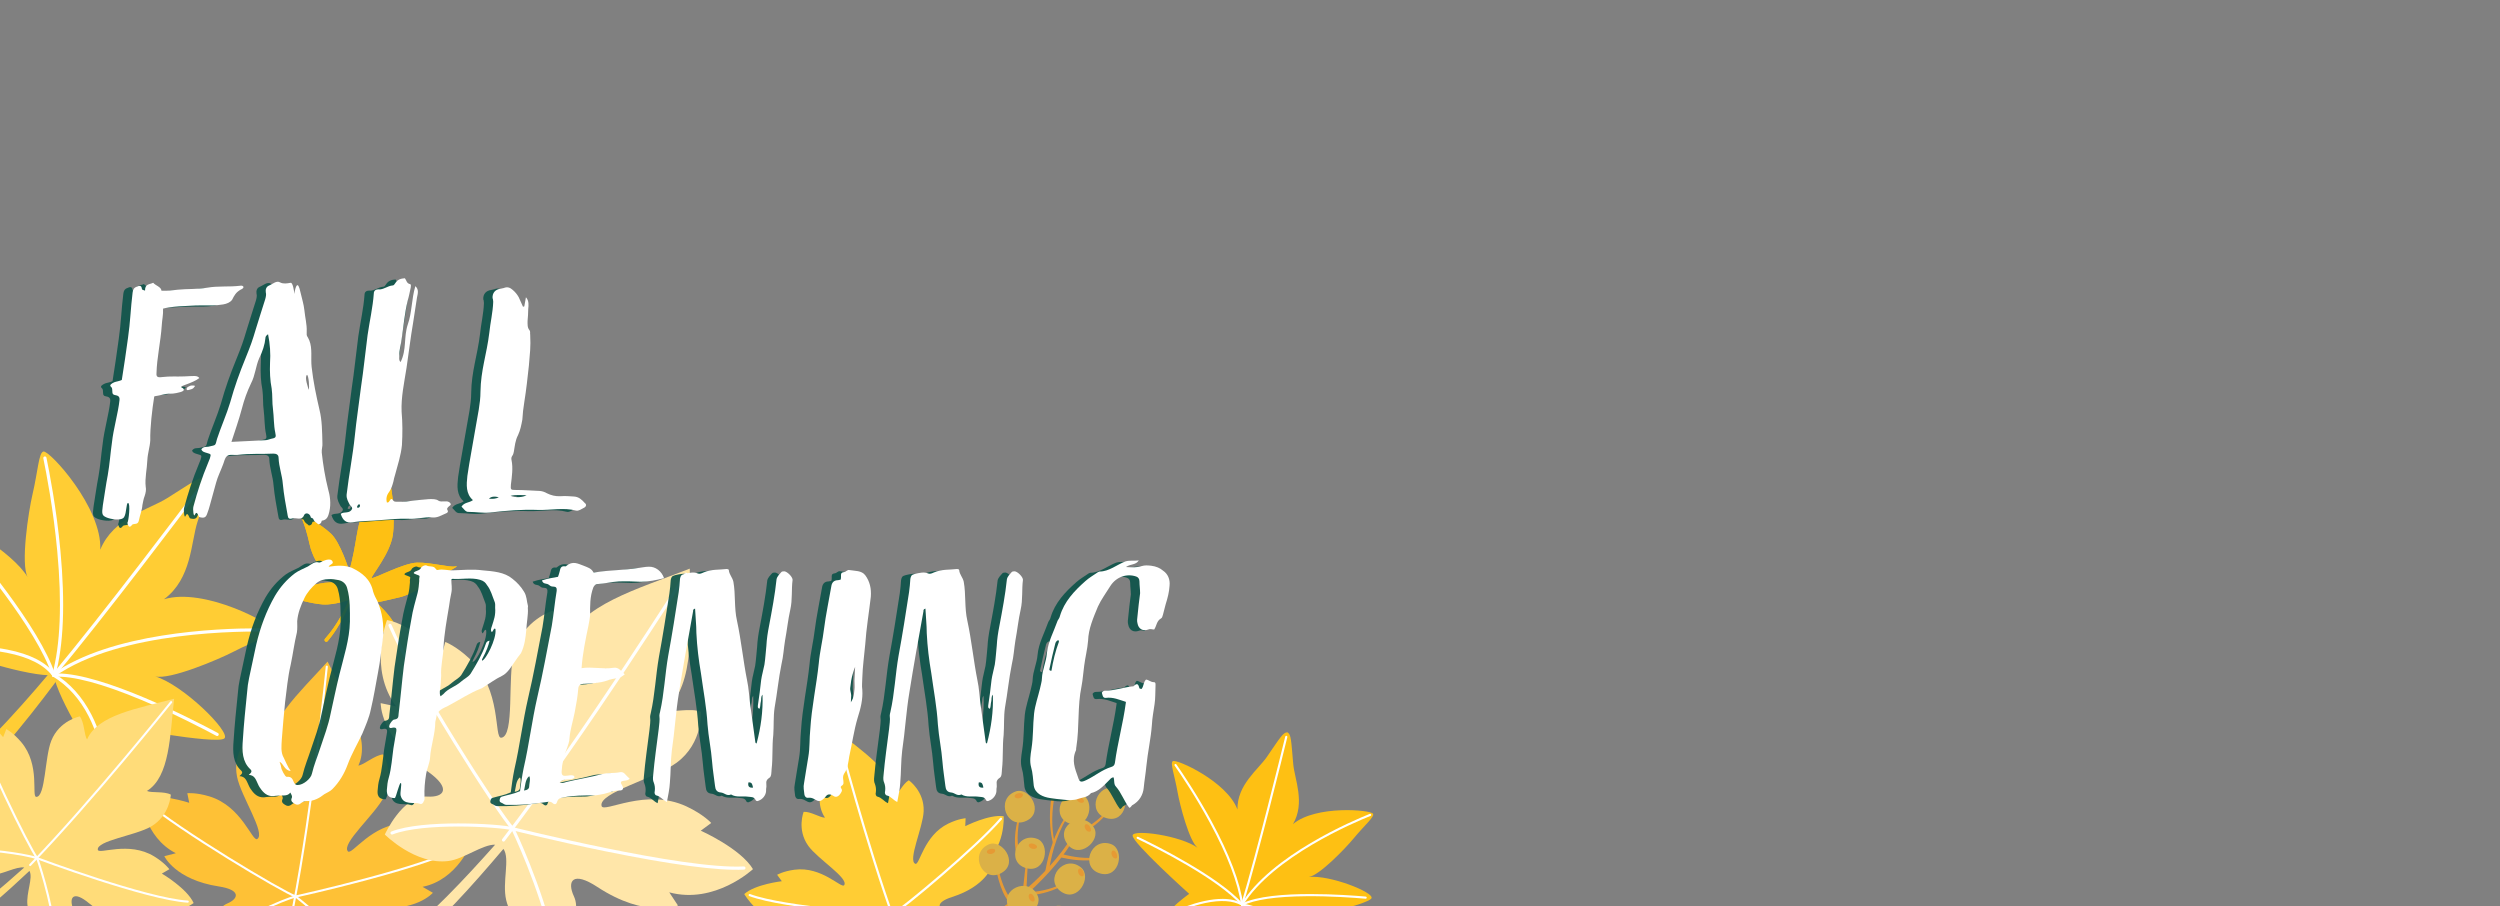 <?xml version="1.0" encoding="UTF-8"?>
<svg id="Layer_1" xmlns="http://www.w3.org/2000/svg" viewBox="0 0 1600 580">
  <rect x="0" y="0" width="1600" height="580" fill="#808080" stroke="none"/>
  <defs>
    <style>
      .cls-1 {
        fill: #fec013;
      }

      .cls-2 {
        fill: #ffcd34;
      }

      .cls-3 {
        fill: #fec136;
      }

      .cls-4 {
        fill: #ffdc79;
      }

      .cls-5 {
        fill: #fff;
      }

      .cls-6 {
        fill: #ffe6a9;
      }

      .cls-7 {
        fill: #e69a34;
      }

      .cls-8 {
        opacity: .92;
      }

      .cls-9 {
        fill: #dbb147;
      }

      .cls-10 {
        fill: #0e544a;
      }
    </style>
  </defs>
  <g>
    <g>
      <g>
        <path class="cls-1" d="M223.5,365.26c5.08-16.48,4.46-31.45,10.39-40.15,8.76-12.87,12.6-19.65,13.97-19.39,2.84.54,5.29,24.78,3.54,36.76-1.75,11.98-14.01,26.28-13.49,27.39.51,1.1,20.28-9.61,29.09-9.79s20.95,3.26,24.43,2.41c3.48-.85-3.55,2.59-9.54,6.26-5.99,3.67-17.62,11.42-25.98,13.46-8.36,2.04-14.91,3.39-14.91,3.39,0,0,6.97,6.42,10.59,12.18,3.61,5.76,3.58,11.67,2.88,11.84s-9-5.68-16.58-8.5c-7.57-2.83-12.93-17.75-12.93-17.75,0,0-10.34,3.99-18.33,3.48-7.99-.51-20.25-4.41-21.99-4.48-1.74-.07,1.4-2.31,5.59-4.31,4.18-2,16.2-6.16,24.31-5.18,0,0-12.87-8.42-16.46-24.8-3.32-15.15-6.34-17.35-4.77-17.98,1.57-.63,12.48,5.81,18.53,11.47,6.05,5.66,11.67,23.71,11.67,23.71Z"/>
        <path class="cls-1" d="M225.46,379.09c-4.33,10.64-9.76,21.12-17.46,29.71-.44.47-.42,1.22.06,1.65.48.44,1.24.39,1.65-.11,3.84-4.53,6.97-9.55,9.71-14.78,2.7-5.22,5.07-10.57,7.03-16.11.22-.64-.74-1.01-1-.36h0Z"/>
      </g>
      <g>
        <path class="cls-1" d="M223.5,365.26c5.08-16.48,4.46-31.45,10.39-40.15,8.76-12.87,12.6-19.65,13.97-19.39,2.84.54,5.29,24.78,3.54,36.76-1.75,11.98-14.01,26.28-13.49,27.39.51,1.1,20.28-9.61,29.09-9.79s20.95,3.26,24.43,2.41c3.48-.85-3.55,2.59-9.54,6.26-5.99,3.67-17.62,11.42-25.98,13.46-8.36,2.04-14.91,3.39-14.91,3.39,0,0,6.97,6.42,10.59,12.18,3.61,5.76,3.58,11.67,2.88,11.84s-9-5.68-16.58-8.5c-7.57-2.83-12.93-17.75-12.93-17.75,0,0-10.34,3.99-18.33,3.48-7.99-.51-20.25-4.41-21.99-4.48-1.74-.07,1.4-2.31,5.59-4.31,4.18-2,16.2-6.16,24.31-5.18,0,0-12.87-8.42-16.46-24.8-3.32-15.15-6.34-17.35-4.77-17.98,1.57-.63,12.48,5.81,18.53,11.47,6.05,5.66,11.67,23.71,11.67,23.71Z"/>
        <path class="cls-1" d="M225.46,379.09c-4.33,10.64-9.76,21.12-17.46,29.71-.44.47-.42,1.22.06,1.65.48.44,1.24.39,1.65-.11,3.84-4.53,6.97-9.55,9.71-14.78,2.7-5.22,5.07-10.57,7.03-16.11.22-.64-.74-1.01-1-.36h0Z"/>
      </g>
    </g>
    <g>
      <path class="cls-1" d="M794.96,578.94c-9.44,5.07-44.07,8.72-46.69,6.48-2.61-2.24,12.81-13.36,12.81-13.36,0,0-36.63-32.86-36.21-37.39.38-4.1,30.82.1,41.6,7.92-5.37-4.22-11.38-27.41-12.8-35.51-1.89-10.73-4.94-18.77-3.08-19.94,2.45-1.54,34.71,13.04,41.37,30.94-.25-15.83,13.21-25.48,18.83-33.65,8.59-12.49,10.42-15.79,13.16-15.75,2.4,1.32,2.38,5.09,3.71,20.19.87,9.88,7.85,24.9-.15,38.56,14.6-12.31,49.86-9.15,51.24-6.61,1.05,1.93-5.56,7.43-12.49,15.84-5.23,6.35-21.86,23.6-28.61,24.63,13.23-1.51,41.8,9.8,40.12,13.56-1.87,4.15-49.92,14.76-49.92,14.76,0,0,7.96,17.26,4.58,17.93-3.38.67-31.74-19.54-37.47-28.59Z"/>
      <path class="cls-1" d="M797.56,562.43c-3.3,11.82-6.89,23.61-10.81,35.24-3.9,11.45-8.04,23.11-13.44,33.85-2.31,4.79,4.56,8.39,7.16,3.7,5.08-11.69,8.52-23.67,11.9-35.83,3.25-11.96,6.15-23.96,8.78-36.08.45-2.31-2.92-3.17-3.59-.87h0Z"/>
      <path class="cls-5" d="M823.22,470.91c-.31,0-.6.21-.67.53-2.93,11.97-18.07,73.41-28.25,107.31-.11.37.1.75.46.86.37.11.75-.1.86-.46,10.19-33.93,25.34-95.4,28.27-107.38.09-.37-.14-.75-.51-.84-.06-.01-.11-.02-.17-.02Z"/>
      <path class="cls-5" d="M752.33,488.92c-.14,0-.28.04-.4.12-.31.22-.39.65-.17.97,3.7,5.3,13.3,19.46,22.45,36.33,11.39,20.99,18.14,38.72,20.05,52.7.05.38.4.65.78.59.38-.05.64-.4.59-.78-1.94-14.14-8.74-32.03-20.21-53.17-9.19-16.93-18.82-31.14-22.53-36.46-.13-.19-.35-.3-.57-.3Z"/>
      <path class="cls-5" d="M728.12,535.51c-.26,0-.51.15-.63.39-.17.35-.02.76.33.92,11.78,5.65,51.42,25.43,66.62,42.58.25.29.69.31.98.06s.31-.69.06-.98c-15.38-17.35-55.22-37.23-67.06-42.91-.1-.05-.2-.07-.3-.07Z"/>
      <path class="cls-5" d="M782.27,575.29c-3.42,0-7.2.44-11.32,1.33-8.45,1.81-16.26,5.06-20.16,6.84-.35.16-.5.57-.34.92.16.35.57.5.92.34,3.85-1.75,11.56-4.96,19.88-6.75,10.05-2.15,17.91-1.62,23.37,1.57.33.19.75.08.95-.25.19-.33.08-.75-.25-.95-3.48-2.04-7.84-3.06-13.04-3.06Z"/>
      <path class="cls-5" d="M876.91,520.83c-.09,0-.17.02-.26.05-10.33,4.13-62.87,26.32-82.29,57.7-.2.33-.1.75.22.95.33.2.75.1.95-.22,19.19-31.01,71.36-53.04,81.63-57.14.36-.14.53-.55.39-.9-.11-.27-.37-.44-.64-.44Z"/>
      <path class="cls-5" d="M838.81,572.19c-16.71,0-34.53,1.33-44.16,6.14-.34.17-.48.59-.31.93s.59.48.93.31c7.61-3.8,21.36-5.82,40.86-5.99,15.49-.13,30.35.95,37.82,1.6.38.04.72-.25.75-.63.03-.38-.25-.72-.63-.75-6.59-.58-20.49-1.61-35.26-1.61Z"/>
      <path class="cls-5" d="M794.96,578.25c-.34,0-.64.25-.69.6-.05.38.21.73.59.78,17.66,2.52,29.14,16.13,34.41,24.02.21.32.64.4.96.19.32-.21.4-.64.19-.96-5.4-8.08-17.17-22.03-35.36-24.63-.03,0-.07,0-.1,0Z"/>
    </g>
    <g>
      <path class="cls-3" d="M90,510.73c11.12-3.44,31.12,3.06,31.12,3.06l-1.25-6.13s5.48-.6,14.15,2.03c20.78,6.3,27.49,29.27,30.62,27.28,5.61-3.59-10.44-27.3-12.94-39.87-3.09-15.55,7.75-25.98,7.75-25.98,5.19,1.95,9.95,9.65,13.43,11.17-3.33-19.14,18.77-38.92,36.77-58.87,12,24.04,28.02,49,19.69,66.56,3.76-.53,10.4-6.69,15.92-7.18,0,0,7.66,12.95.53,27.11-5.77,11.45-27.58,30-23.13,34.96,2.47,2.76,15.08-17.58,36.79-18.1,9.06-.21,14.18,1.82,14.18,1.82l-2.85,5.57s21.01-.91,30.8,5.38c0,0-8.81,23.55-31.15,28.03l6.61,3.82s-10.85,12.66-38.83,9.32c-14.19-1.69-14.42,4.05-8.09,9.08,9.41,7.49,3.04,27.35,3.04,27.35,0,0-21.03,1.28-31.42-11.1-5.72-6.82-7.15-18.84-12.25-21.56-.03.13-.06.26-.09.39-5.57,22.61-11.68,45.06-21.11,66.5-.68,1.52-2.49,2.19-3.99,1.47-1.49-.71-2.12-2.51-1.39-3.99,9.6-20.5,16.18-42.51,22.11-64.39-5.44,2.49-10.51,12.97-16.57,17.04-13.42,9.02-33.24,2.3-33.24,2.3,0,0-.83-20.84,10.24-25.55,7.45-3.16,8.76-8.76-5.37-10.92-27.86-4.26-34.92-19.36-34.92-19.36l7.39-1.91c-20.33-10.28-22.52-35.33-22.52-35.33Z"/>
      <path class="cls-5" d="M209.15,425.97c-.34,0-.64.26-.67.61-.09.89-9.02,89.82-21.52,153.93-.07.37.17.72.53.79.37.07.72-.17.79-.53,12.52-64.17,21.45-153.16,21.54-154.05.04-.37-.23-.7-.6-.74-.02,0-.05,0-.07,0Z"/>
      <path class="cls-5" d="M297.44,540.32c-.11,0-.23.03-.33.09-25.79,14.55-107.2,32.52-108.02,32.7-.36.08-.59.44-.51.8.08.36.44.59.8.51.21-.05,20.8-4.57,44.32-10.85,31.61-8.44,53.17-15.83,64.08-21.99.32-.18.44-.6.26-.92-.12-.22-.35-.34-.59-.34Z"/>
      <path class="cls-5" d="M189.24,573.09c-.2,0-.4.09-.54.26-.23.3-.17.72.12.95.24.18,24.25,18.75,42.48,41,.24.29.66.33.95.09.29-.24.33-.66.09-.95-18.33-22.37-42.46-41.02-42.7-41.21-.12-.09-.27-.14-.41-.14Z"/>
      <path class="cls-5" d="M189.24,573.09s-.09,0-.14.02c-6.81,1.46-40.68,15.94-51.62,28.01-.25.28-.23.7.05.95.28.25.7.23.95-.05,10.77-11.88,44.18-26.15,50.91-27.59.36-.08.6-.44.52-.8-.07-.32-.35-.53-.66-.53Z"/>
      <path class="cls-5" d="M92.43,511.71c-.19,0-.38.08-.52.24-.24.28-.21.71.08.95,23.03,19.49,88.02,58.18,97.01,61.5.35.13.74-.05.87-.4.13-.35-.05-.74-.4-.87-8.95-3.31-73.66-41.84-96.61-61.27-.13-.11-.28-.16-.44-.16Z"/>
    </g>
    <g>
      <path class="cls-2" d="M642.33,522.38c-9.35-1.36-24.57,6.38-24.57,6.38l.23-5.08s-4.47.21-11.09,3.42c-15.87,7.68-18.35,26.94-21.1,25.74-4.96-2.17,4.92-23.21,5.34-33.61.51-12.86-9.5-19.86-9.5-19.86-3.92,2.22-6.76,9-9.35,10.65.25-15.77-19.97-28.84-36.91-42.56-6.59,20.79-16.27,42.83-7.38,55.85-3.08.05-9.18-4.05-13.67-3.74,0,0-4.51,11.35,3,21.81,6.07,8.45,25.9,20.57,22.96,25.11-1.64,2.52-14.31-12.2-31.79-9.87-7.29.97-11.14,3.25-11.14,3.25l2.99,4.11s-16.96,1.92-24.02,8.2c0,0,10.04,17.77,28.52,18.54l-4.81,3.9s10.3,8.78,32.31,2.57c11.16-3.15,12.07,1.42,7.63,6.26-6.6,7.19,1.02,22.32,1.02,22.32,0,0,17.02-1.63,23.79-12.87,3.72-6.19,3.35-16.01,7.1-18.83.04.1.08.2.12.3,7.32,17.42,15.06,34.66,25.33,50.65.74,1.13,2.27,1.44,3.39.67,1.11-.76,1.38-2.28.61-3.38-10.28-15.23-18.34-32.04-25.86-48.84,4.68,1.31,10.07,9.07,15.44,11.57,11.9,5.54,26.95-2.35,26.95-2.35,0,0-1.96-16.82-11.44-19.19-6.37-1.6-8.13-5.91,2.92-9.43,21.8-6.93,25.56-19.94,25.56-19.94l-6.16-.6c15-10.81,13.6-31.18,13.6-31.18Z"/>
      <path class="cls-5" d="M536.18,469.3c-.06,0-.12,0-.18.02-.38.1-.61.49-.51.87.18.7,18.59,70.93,36.73,120.82.13.37.54.56.91.43.37-.13.56-.54.43-.91-18.12-49.82-36.51-119.99-36.69-120.69-.08-.32-.37-.53-.69-.53Z"/>
      <path class="cls-5" d="M479.82,572.14c-.29,0-.56.18-.67.46-.14.37.05.78.42.92,22.69,8.48,90.43,12.61,91.11,12.65.39.02.73-.28.75-.67.02-.39-.28-.73-.67-.75-.68-.04-68.2-4.16-90.7-12.56-.08-.03-.17-.05-.25-.05Z"/>
      <path class="cls-5" d="M640.6,523.3c-.2,0-.4.08-.54.25-15.94,18.47-62.93,57.51-69.68,61.29-.34.19-.47.63-.27.97.19.34.63.47.97.27,7.81-4.37,54.93-44.07,70.06-61.6.26-.3.22-.75-.07-1.01-.13-.12-.3-.17-.47-.17Z"/>
    </g>
    <g>
      <path class="cls-6" d="M247.7,396.83c15.24,2.49,35.15,22.04,35.15,22.04l2.14-8.02s6.86,2.53,15.6,10.79c20.95,19.78,15.33,51.03,20.21,50.51,8.79-.94,3.76-38.6,8.23-55.01,5.53-20.3,24.59-26.27,24.59-26.27,5.01,5.38,6.1,17.35,9.33,21.21,7.37-24.7,45.32-35.11,78.5-48.15.03,35.65,4.27,74.77-16.01,90.69,4.78,1.59,16.31-1.79,23.16.9,0,0,1.44,19.91-15.42,32.51-13.63,10.18-50.5,19.3-48.16,27.83,1.31,4.74,28.31-11.96,54.4.28,10.89,5.11,15.76,10.56,15.76,10.56l-6.68,4.94s25.49,11.35,33.4,24.61c0,0-24.4,22.76-53.57,14.85l5.58,8.44s-20.37,8.62-51.63-11.91c-15.85-10.41-19.52-3.73-14.98,6,6.74,14.46-12.58,34.28-12.58,34.28,0,0-25.73-10.92-30.74-31.78-2.76-11.48,2.66-26.61-1.79-32.85-.12.14-.23.28-.34.41-19.99,23.55-40.54,46.6-64.42,66.47-1.71,1.41-4.25,1.13-5.61-.62-1.36-1.73-1.03-4.23.71-5.57,23.53-18.67,44.36-40.9,64.36-63.37-7.93-.27-20.16,9.18-29.76,10.43-21.27,2.77-40.84-16.94-40.84-16.94,0,0,11.35-25.25,27.28-24.28,10.71.65,15.58-5.21.09-16.14-30.56-21.55-30.02-43.66-30.02-43.66l9.9,2.1c-18.06-24.24-5.84-55.29-5.84-55.29Z"/>
      <path class="cls-5" d="M438.94,366.49c-.34,0-.66.17-.86.47-.63,1.01-63.85,101.31-116.64,170.04-.34.44-.26,1.08.19,1.42.44.34,1.08.26,1.42-.19,52.84-68.8,116.12-169.19,116.75-170.2.3-.47.16-1.1-.32-1.39-.17-.11-.35-.16-.54-.16Z"/>
      <path class="cls-5" d="M328.23,529.41c-.45,0-.86.31-.98.76-.14.54.19,1.09.73,1.23.27.07,27.4,6.87,59.05,13.34,42.54,8.69,72.53,12.67,89.13,11.81.56-.03.99-.5.96-1.06-.03-.56-.5-.99-1.06-.96-39.21,2.02-146.51-24.82-147.59-25.09-.08-.02-.17-.03-.25-.03Z"/>
      <path class="cls-5" d="M328.23,529.41c-.15,0-.3.03-.44.1-.5.24-.71.85-.47,1.35.18.36,17.7,36.6,26.18,73.8.12.54.67.88,1.21.76.54-.12.88-.67.76-1.21-8.53-37.43-26.15-73.87-26.33-74.23-.17-.36-.53-.57-.91-.57Z"/>
      <path class="cls-5" d="M293.37,526.99c-15.76,0-32.83,1.26-42.84,5.17-.52.2-.78.79-.57,1.31s.79.78,1.31.57c19.8-7.73,67.88-4.9,76.71-2.64.54.14,1.09-.19,1.23-.73.14-.54-.19-1.09-.73-1.23-4.51-1.15-19.13-2.45-35.11-2.45Z"/>
      <path class="cls-5" d="M249.6,399.22c-.13,0-.27.03-.4.08-.51.22-.75.81-.53,1.33,6.71,15.61,21.91,42.94,41.71,74.98,16.44,26.61,32.4,50.47,37.12,55.49.38.41,1.02.43,1.43.04.41-.38.43-1.02.04-1.43-8.67-9.22-62.69-93.25-78.44-129.89-.16-.38-.54-.61-.93-.61Z"/>
    </g>
    <g>
      <path class="cls-2" d="M34.4,432.1c-15,1.32-61.75-13.1-63.88-17.44-2.13-4.34,23.93-10.18,23.93-10.18,0,0-29.14-62.69-26.1-68.32,2.75-5.08,39.76,17.16,49.36,33.22-4.6-8.41.46-41.7,3.09-52.95,3.49-14.9,3.99-26.98,7.04-27.46,4.02-.63,37.63,36.03,36.33,62.84,8.43-20.58,31.15-25.61,42.93-33.06,18-11.39,22.18-14.63,25.71-13.08,2.37,3.04.26,7.89-6.36,28.13-4.33,13.24-3.63,36.51-21.51,49.73,25.67-7.84,69.46,15.74,69.83,19.79.28,3.07-11.3,6.52-24.89,13.56-10.26,5.32-41.29,18.4-50.57,16,17.92,5.36,48.58,35.77,44.32,39.69-4.71,4.33-72.64-8.53-72.64-8.53,0,0,.74,26.7-3.99,25.69-4.73-1-30.19-42.78-32.6-57.65Z"/>
      <path class="cls-2" d="M46.9,412.21c-10.8,13.44-21.96,26.69-33.44,39.54-11.37,12.63-23.16,25.41-36.07,36.29-5.64,4.91,1.26,13.36,7.21,8.73,13.03-12.28,24.09-25.87,35.18-39.71,10.82-13.65,21.19-27.56,31.28-41.75,1.86-2.74-2.01-5.71-4.16-3.11h0Z"/>
      <path class="cls-5" d="M130.25,308.04c-.31,0-.62.14-.82.41-10.4,13.84-63.91,84.83-95.81,122.99-.36.43-.31,1.08.13,1.45.43.36,1.08.31,1.45-.13,31.93-38.2,85.47-109.23,95.88-123.08.34-.45.25-1.1-.2-1.44-.18-.14-.4-.21-.62-.21Z"/>
      <path class="cls-5" d="M28.73,292.12c-.07,0-.14,0-.21.02-.55.12-.91.66-.8,1.21,1.85,8.89,6.42,32.48,8.92,59.33,3.11,33.41,2.02,60.04-3.23,79.14-.15.55.17,1.11.72,1.26.55.15,1.11-.17,1.26-.72,5.32-19.34,6.42-46.22,3.29-79.87-2.51-26.95-7.1-50.63-8.95-59.56-.1-.48-.53-.82-1-.82Z"/>
      <path class="cls-5" d="M-28.31,338.91c-.24,0-.48.08-.68.25-.43.37-.47,1.02-.1,1.45,12.1,13.81,52.35,61.26,62.51,91.81.18.54.76.83,1.3.65.54-.18.83-.76.65-1.3-10.28-30.92-50.75-78.63-62.91-92.51-.2-.23-.49-.35-.77-.35Z"/>
      <path class="cls-5" d="M-21.71,413.41c-1.29,0-2.44.02-3.43.04-.57.01-1.02.48-1,1.05.01.57.48,1.02,1.05,1,5.94-.13,17.66-.02,29.39,2.27,14.15,2.77,24.01,7.79,29.28,14.93.34.46.98.55,1.44.21.46-.34.55-.98.21-1.44-5.59-7.56-15.87-12.85-30.54-15.72-9.95-1.95-19.89-2.35-26.4-2.35Z"/>
      <path class="cls-5" d="M164.49,402.13c-25.58,0-92.99,2.67-130.67,29.13-.46.33-.58.97-.25,1.43.33.46.97.58,1.43.25,41.92-29.44,121.47-29.05,137-28.68.56.02,1.04-.43,1.05-1,.01-.57-.43-1.04-1-1.05-1.75-.04-4.32-.09-7.55-.09Z"/>
      <path class="cls-5" d="M36.7,431.01c-.81,0-1.59.02-2.36.07-.57.03-1,.52-.96,1.08.03.57.52,1,1.08.96,11.93-.71,30.79,4.29,56.07,14.85,20.09,8.39,38.67,18,47.96,22.97.5.27,1.12.08,1.39-.42s.08-1.12-.42-1.39c-16.99-9.1-73.5-38.14-102.77-38.14Z"/>
      <path class="cls-5" d="M34.4,431.07c-.35,0-.68.18-.88.49-.29.48-.14,1.12.34,1.41,9.48,5.76,17.18,14.32,22.87,25.43,4.79,9.34,7.14,18.53,8.27,24.59.1.56.64.92,1.2.82.56-.1.92-.64.82-1.2-1.16-6.2-3.56-15.59-8.46-25.15-5.87-11.45-13.82-20.28-23.63-26.24-.17-.1-.35-.15-.53-.15Z"/>
    </g>
    <g>
      <path class="cls-4" d="M-19.67,454.53c9.93,2.8,21.69,17.27,21.69,17.27l2.02-5.17s4.36,2.2,9.55,8.33c12.43,14.7,6.36,35.04,9.64,35.05,5.91.03,5.38-25.35,9.58-35.91,5.19-13.07,18.29-15.6,18.29-15.6,2.93,3.95,2.75,11.98,4.61,14.79,6.75-15.85,32.73-19.92,55.73-26.1-2.65,23.67-2.76,49.97-17.42,59.03,3.05,1.41,10.96.03,15.31,2.33,0,0-.54,13.33-12.67,20.43-9.81,5.74-34.98,9.04-34.06,14.88.51,3.25,19.7-5.82,36.11,4.26,6.85,4.21,9.68,8.19,9.68,8.19l-4.8,2.78s16.08,9.45,20.34,18.85c0,0-17.91,13.29-36.69,5.85l3.08,6.03s-14.17,4.2-33.39-11.78c-9.74-8.1-12.68-3.94-10.4,2.86,3.39,10.11-10.92,21.82-10.92,21.82,0,0-16.27-9.18-18.03-23.41-.97-7.83,3.76-17.47,1.27-21.95-.09.08-.17.17-.26.25-15.04,14.14-30.41,27.91-47.76,39.32-1.24.81-2.91.43-3.68-.83-.77-1.25-.37-2.89.89-3.64,17.02-10.64,32.52-23.84,47.49-37.27-5.25-.77-14.07,4.59-20.54,4.7-14.33.25-25.85-14.31-25.85-14.31,0,0,9.43-15.92,19.93-14.08,7.07,1.23,10.74-2.3,1.27-10.71-18.68-16.6-16.66-31.24-16.66-31.24l6.42,2.13c-10.18-17.45.26-37.15.26-37.15Z"/>
      <path class="cls-5" d="M109.53,448.7c-.2,0-.39.09-.53.25-.5.62-49.99,62.5-90.19,104.19-.26.27-.25.7.02.95s.7.25.95-.02c40.25-41.73,89.78-103.66,90.28-104.28.23-.29.19-.72-.11-.95-.12-.1-.27-.15-.42-.15Z"/>
      <path class="cls-5" d="M23.81,548.6c-.27,0-.53.17-.63.44-.13.35.05.74.4.87.7.26,70.13,26.19,96.52,27.8.37.02.69-.26.72-.63.02-.37-.26-.69-.63-.72-26.2-1.59-95.44-27.45-96.13-27.72-.08-.03-.16-.04-.24-.04Z"/>
      <path class="cls-5" d="M23.81,548.6c-.07,0-.15.01-.23.04-.35.12-.54.51-.41.86.09.25,9.01,25.63,11.86,50.97.04.37.38.64.75.6.37-.04.64-.38.6-.75-2.86-25.5-11.84-51.01-11.93-51.27-.1-.28-.36-.45-.64-.45Z"/>
      <path class="cls-5" d="M-15.35,543.37c-4.82,0-9.21.36-12.56,1.25-.36.1-.58.47-.48.83s.47.57.83.48c13.73-3.65,45.45,1.83,51.14,3.99.35.13.74-.04.87-.39.13-.35-.04-.74-.39-.87-4.4-1.67-24.08-5.28-39.41-5.28Z"/>
      <path class="cls-5" d="M-18.66,456.26c-.06,0-.13,0-.2.03-.36.11-.56.48-.45.84,7.32,24.21,36.72,84.72,42.58,92.55.22.3.65.36.95.14.3-.22.36-.65.14-.95-5.06-6.77-34.65-66.62-42.37-92.13-.09-.29-.36-.48-.65-.48Z"/>
    </g>
    <g>
      <path class="cls-7" d="M689.28,533.37c-7.67,14.35-18.68,26.55-30.54,37.54-5.95,5.27-12.48,10.56-19.03,15.08,0,0-2.47,1.76-2.47,1.76l-2.55,1.64c-2.9,1.89-7.33,4.73-10.35,6.37,0,0-5.27,3.03-5.27,3.03-.89.51-2.04.21-2.55-.69-.54-.94-.17-2.14.8-2.62,1.82-.99,6.12-3.36,7.86-4.31,2.98-1.61,7.32-4.44,10.24-6.18,3.84-2.61,8.57-5.78,12.2-8.63,11.9-8.98,22.8-19.54,31.92-31.35,2.94-3.93,5.91-8.13,8.21-12.42.46-.97,2.05-.35,1.54.75h0Z"/>
      <path class="cls-7" d="M636.57,542.85c1.37,10.44,4.69,28.3,12.96,35.24,1.15.96-.22,2.71-1.43,1.79-7.05-6.26-9.64-18.27-11.31-27.21-.55-3.22-.99-6.45-1.27-9.72-.05-.67.97-.79,1.05-.09h0Z"/>
      <path class="cls-7" d="M657.99,548.86l-1.2,22.35c-.1,1.5-2.34,1.39-2.29-.12,0-.04,2.44-22.24,2.44-22.31.06-.66,1.08-.6,1.05.08h0Z"/>
      <path class="cls-7" d="M683.61,564.49c-6.39,4.6-14.1,7.1-21.83,8.24-2.59.41-5.2.58-7.82.71-.63.03-1.17-.46-1.2-1.09-.03-.66.51-1.22,1.17-1.2,7.6.02,15.29-1.09,22.35-3.98,2.35-.97,4.62-2.12,6.73-3.54.55-.37,1.15.45.6.86h0Z"/>
      <path class="cls-7" d="M710.37,548.11c-7.33,2.69-15.41,3.04-23.18,2.11-2.61-.29-5.18-.81-7.74-1.37-.62-.14-1.02-.74-.89-1.34.13-.63.79-1.02,1.43-.83,7.35,2,15.07,2.95,22.62,2.05,2.51-.31,5-.8,7.39-1.6.63-.2,1,.72.37.97h0Z"/>
      <path class="cls-7" d="M711.37,516.53c-4.14,6.62-10.3,11.85-17.01,15.88-2.24,1.37-4.59,2.54-6.96,3.67-.57.27-1.25.04-1.52-.51-.29-.58,0-1.29.62-1.53,7.03-2.93,13.71-6.91,19.13-12.25,1.79-1.78,3.46-3.7,4.86-5.79.37-.55,1.24-.05.89.54h0Z"/>
      <path class="cls-7" d="M677.96,588.43c-7.88.11-15.62-2.26-22.62-5.75-2.36-1.15-4.6-2.51-6.82-3.9-.53-.34-.7-1.04-.36-1.58.35-.56,1.11-.7,1.65-.31,6.22,4.37,13.15,7.87,20.6,9.54,2.48.55,5,.91,7.54.95.66.02.69,1.03,0,1.05h0Z"/>
      <path class="cls-7" d="M685.39,519.46c-7.82,11.14-12.02,24.39-14.02,37.75-.22,1.49-2.48,1.19-2.26-.33,2.16-11.86,5.96-23.57,12.5-33.77.93-1.45,1.94-2.87,2.93-4.25.4-.53,1.24.02.86.6h0Z"/>
      <path class="cls-7" d="M674.11,540.47c-3.93-15.2-2.14-31.33,2.48-46.17.44-1.44,2.62-.81,2.19.66-3.68,10.9-5.87,22.35-5.24,33.88.2,3.83.78,7.62,1.59,11.37.16.65-.84.94-1.02.25h0Z"/>
      <path class="cls-7" d="M652.94,521.92c-1.83,9.31-2.95,19.29,1,28.19.27.58,0,1.28-.59,1.53-.59.26-1.29-.03-1.52-.64-1.82-4.7-2.47-9.75-2.25-14.74.16-4.91,1.24-9.78,2.31-14.51.12-.67,1.15-.51,1.04.17h0Z"/>
      <path class="cls-9" d="M649.95,506.56c8.89-3.28,18.68,13.33,6.91,18.79-12.63,5.86-19.97-13.98-6.91-18.79Z"/>
      <path class="cls-7" d="M654.68,508.76c.19-2-5.37-1.3-5.33.81.04,2.11,5.08,1.83,5.33-.81Z"/>
      <path class="cls-9" d="M700.19,529.82c4.79,8.18-9.84,20.73-17.29,10.1-7.98-11.4,10.26-22.11,17.29-10.1Z"/>
      <path class="cls-7" d="M697.59,532.21c1.94-.53-.68-5.48-2.64-4.7-1.96.78.08,5.4,2.64,4.7Z"/>
      <path class="cls-9" d="M692.1,508.44c8.93,3.18,5.81,22.2-6.73,18.86-13.45-3.59-6.38-23.52,6.73-18.86Z"/>
      <path class="cls-9" d="M711.05,540.21c8.93,3.18,5.81,22.2-6.73,18.86-13.45-3.59-6.38-23.52,6.73-18.86Z"/>
      <path class="cls-9" d="M715.14,504.82c8.93,3.18,5.81,22.2-6.73,18.86-13.45-3.59-6.38-23.52,6.73-18.86Z"/>
      <path class="cls-9" d="M663.65,536.8c8.93,3.18,5.81,22.2-6.73,18.86-13.45-3.59-6.38-23.52,6.73-18.86Z"/>
      <path class="cls-7" d="M663.56,542.45c1.14-1.65-4.05-3.76-5.04-1.9s3.54,4.08,5.04,1.9Z"/>
      <path class="cls-9" d="M664.06,573.12c3.96,8.61-11.84,19.66-18.2,8.35-6.82-12.13,12.38-20.99,18.2-8.35Z"/>
      <path class="cls-7" d="M661.41,576.96c1.98-.34-.14-5.52-2.16-4.94-2.02.59-.45,5.38,2.16,4.94Z"/>
      <path class="cls-9" d="M686.66,585.84c3.96,8.61-11.84,19.66-18.2,8.35-6.82-12.13,12.38-20.99,18.2-8.35Z"/>
      <path class="cls-9" d="M632.55,540.51c8.58-4.02,19.75,11.7,8.48,18.14-12.08,6.91-21.08-12.23-8.48-18.14Z"/>
      <path class="cls-9" d="M691.84,555.19c7.33,6.01-2.04,22.86-12.71,15.47-11.44-7.93,1.95-24.3,12.71-15.47Z"/>
      <path class="cls-7" d="M692.77,560.84c2-.19.25-5.52-1.8-5.08s-.83,5.33,1.8,5.08Z"/>
      <path class="cls-7" d="M714.15,549.42c2-.19.25-5.52-1.8-5.08-2.06.44-.83,5.33,1.8,5.08Z"/>
      <path class="cls-9" d="M678.81,485.4c9.4,1.21,10.39,20.47-2.58,19.85-13.9-.66-11.22-21.64,2.58-19.85Z"/>
      <path class="cls-7" d="M680.42,488.03c.77-1.86-4.76-2.81-5.33-.79-.58,2.03,4.32,3.24,5.33.79Z"/>
      <path class="cls-7" d="M717.56,509.99c1.64-1.16-2.52-4.92-4.09-3.51-1.57,1.41,1.93,5.04,4.09,3.51Z"/>
      <path class="cls-7" d="M693.36,513.48c1.65-1.15-2.49-4.93-4.07-3.53-1.58,1.4,1.9,5.05,4.07,3.53Z"/>
      <path class="cls-7" d="M636.92,544.42c.21-2-5.36-1.35-5.34.75.02,2.11,5.06,1.88,5.34-.75Z"/>
    </g>
  </g>
  <g class="cls-8">
    <path class="cls-10" d="M97.36,186.83c4.4.21,6.49-.21,10.47-.63,6.28-.63,12.57-.21,18.64-1.26,7.12-1.26,14.24-.42,21.15-1.26,1.05-.21,1.68,0,2.09.42.63.84-.63,1.68-1.68,2.09-2.93,1.68-3.98,3.56-5.44,6.49-1.26,1.68-3.35,2.51-5.65,2.93-4.61.84-9.42.63-14.24.63-5.24,0-9.01.42-14.24.63-3.77.21-9.01,1.05-10.05,1.47.21,3.98-.63,6.91-.84,10.89-.63,9.84-3.14,20.73-3.35,30.37-.21,2.3.63,2.93,3.56,2.51,5.44-.63,9.01-.21,14.24-.42,6.07-.21,8.17-.84,9.63,1.05-2.09,1.68-5.86,3.14-7.54,3.77-2.72,1.05-5.03,1.68-3.77,2.3,1.88.84,2.09,2.09-.84,2.93-3.77,1.05-5.86,1.05-7.75,1.05-1.68,0-4.4.84-6.7,1.26-.84.21-2.3.21-2.3.63-1.26,7.75-2.72,20.1-2.51,27.85-.21,4.19-1.68,8.38-1.88,12.77-.21,5.65-1.68,11.52-1.05,16.96.42,1.88,0,3.98-.63,5.86-.84,2.09-1.05,3.98-1.47,5.86-.21,3.35-1.68,6.7-2.3,10.05-.63,2.72-2.72,1.67-4.19,2.51-1.68,2.3-2.51,1.47-3.14-1.05.84-1.26,2.09-12.78.42-12.78-1.26,0-.84,6.28-2.51,9.01-1.68,2.72-9.01,1.26-11.31.21-2.72-1.26-3.14-1.88-2.3-7.75,1.05-6.28,1.88-12.77,3.14-19.27,1.26-7.12,1.68-14.03,2.72-21.15.84-8.17,3.98-18.85,4.82-27.02.42-3.56-3.35-2.72-3.98-3.56-1.26-.84,0-3.77-1.47-4.82-1.26-1.05.21-2.09,2.09-2.93,1.05-.42,3.77-.84,4.82-1.47,1.47-9.63,2.72-17.38,3.98-27.02,1.47-10.05,1.68-19.06,2.93-28.9.21-1.88.84-3.14,2.72-3.77,1.26-.63,2.93-1.05,3.14,1.05.21,1.26.63.84,2.09,1.47,0-4.4,2.51-3.77,5.24-5.03,1.26,1.68,5.24,2.72,5.24,5.03ZM116.21,247.56c-1.05.42-2.93,1.05-2.72,2.3,0,1.26,2.09.21,3.14,0,1.05-.42,1.26-.63,2.3-2.09-1.05-.42-1.88-.21-2.72-.21Z"/>
    <path class="cls-10" d="M180.09,181.8c1.26-.42,2.3,5.24,2.3,7.12.84-5.24,2.3-9.01,3.98-1.05.84,3.77,2.09,7.54,2.51,11.52.42,4.61,1.68,9.01,1.47,13.61-.21,3.56.42,2.51,1.68,5.65,2.09,5.24.84,11.31,1.47,16.96,1.05,9.42,2.93,18.43,5.03,27.43,1.68,6.7,1.68,14.03,1.88,21.36.21,1.88-.63,3.98-.42,6.07.84,7.75,2.09,15.5,3.98,23.04,1.26,4.4,2.09,9.42.84,14.87-.63,2.51-1.26,5.24-4.82,5.65-.21.21,0,2.09-2.3,2.3-.84-1.05-2.3-1.26-3.14-3.35-.21-.84-1.68-.42-1.68-1.47-.63-2.3-3.35-2.93-4.19-1.05-1.47,3.77-5.03,1.47-7.54,2.09-1.88.63-2.72,0-2.93-1.68-1.26-6.91-2.51-13.61-3.14-20.31-.42-5.65-2.51-10.89-2.72-16.75,0-2.09-1.47-2.72-3.35-2.72-8.17.42-14.45-.21-23.04.84-1.88.21-5.24-.63-6.7.84-1.47,1.26-1.68,3.56-2.51,5.45-1.47,3.98-3.35,7.54-4.4,11.52l-3.98,14.45c-.42,1.68-1.05,3.56-1.68,5.24-.84,2.51-1.88,3.14-5.03,2.3-.63-.21-1.47-4.82-2.93-1.47-.63,1.88-1.47-3.35-.84-5.45,2.51-9.42,5.44-18.43,9.21-27.43l1.26-3.14c.84-2.93.84-2.72-1.88-3.56-1.26-.42-2.93-.63-3.56-2.3,1.26-1.88,2.93-1.47,4.4-1.67,5.03-1.26,4.4-.21,5.65-5.03,2.3-7.12,6.28-16.13,8.38-23.25,2.93-10.47,5.86-18.64,10.05-28.9,3.14-7.75,4.19-10.68,6.49-18.43,1.88-6.28,3.98-12.57,5.86-18.64.42-1.47.84-3.14.42-4.61-.21-1.47,0-3.56,2.3-4.4,2.09-.84,4.61-3.35,6.91-1.88,2.09,1.05,4.4.63,6.7.21ZM163.96,216.98c-.42,4.4-1.88,8.8-3.98,12.98-2.3,5.24-2.51,10.89-5.24,16.13-2.51,5.24-4.4,10.47-5.86,16.13-1.88,7.12-4.4,14.24-6.7,21.36,6.91-.42,14.45-.63,21.36-1.05,1.26,0,2.51-.42,3.77-.84,3.35-.63,3.56-1.05,2.93-3.98-1.05-4.82-.84-10.05-1.47-15.08-.63-4.19-.21-8.8-.84-13.19-1.05-5.24-1.26-10.89-1.05-16.33.42-6.07,0-12.15-1.26-18.43-1.26.84-1.68,1.68-1.68,2.3ZM190.56,240.65c-1.88,1.68.84,8.38,1.05,9.63.63-1.47,0-9.01-1.05-9.63h0Z"/>
    <path class="cls-10" d="M256.52,182.64c.84.21.42,1.47.42,2.09-.63,2.72-1.05,5.45-1.88,8.17-2.09,8.38-2.72,16.75-3.98,25.13-.42,3.56-1.68,7.12-1.47,10.47,0,1.47-.42,2.93.84,3.98,3.98-7.96,1.88-15.92,4.61-24.08,2.72-7.75,2.3-15.92,4.82-24.5,2.51,2.3,1.47,5.03,1.05,7.33l-2.51,16.33c-1.68,9.63-2.72,19.06-4.19,28.69-1.47,9.42-3.56,18.85-3.14,28.06.63,7.12.63,14.03.21,21.36-.63,6.49-2.72,12.78-4.4,19.06-.42,1.47-.84,2.72-1.05,4.19-.63,2.3-1.26,4.61-2.72,6.7-1.68,2.09-2.09,4.4-1.47,6.7.63.21,1.05,0,1.47-.63,1.26-1.88,1.47-2.09,2.72-.42.63.63,1.26.63,1.88.63,2.72,0,5.65.21,8.59-.42,4.19-.63,8.17-.84,12.36-1.26,2.09,0,4.4-.21,6.07,1.05,1.05.63,2.3.42,3.56.42,1.05,0,2.09-.21,3.14.42.84.63,1.89,1.47.21,2.51-1.26,1.05-1.88,1.68-1.05,2.93.42.63-.21,1.47-.84,1.67-3.14,1.26-5.65,3.14-9.21,2.72-4.82-.42-10.26,1.26-15.29.84-5.65-.21-11.73.42-17.38.84-5.65.63-12.57.42-18.22,1.47-3.98.63-6.28-1.26-7.54-5.45,2.3-1.67,5.86.21,7.33-3.35,0-1.05-.84-1.47-1.47-2.3-1.05-2.09-2.3-3.98-2.09-6.7,1.47-12.57,3.98-25.13,5.24-37.49,1.05-10.47,2.72-20.94,3.98-31.41,1.68-11.1,2.72-21.99,4.19-33.09,1.26-8.8,3.35-17.8,3.98-26.6,0-2.09,1.47-2.72,2.93-2.72,3.14.42,5.86-2.3,9.21-2.51.63,0,1.05-.63,1.47-1.26,1.68-2.72,3.77-3.14,6.28-3.35,1.05,1.26,1.05,3.35,3.35,3.77ZM222.6,325.05c-.21.42,0,.63.42.63.84.21,1.05-.21,1.47-1.05-.21-.42.21-1.05-.63-1.05s-.84.84-1.26,1.47ZM322.28,186.41c1.47,1.26,2.72,2.72,3.77,4.61l2.72,6.07c.42,0,.63-.21.84-.21l1.05-5.86c2.09,2.3,1.68,5.24,1.47,7.54,0,2.51-.21,5.03-.42,7.54,0,2.3-.21,4.4,1.26,6.07.63.84.21,1.88.42,2.93.42,7.75-.21,11.94-.84,19.69-.84,7.75-1.68,15.5-2.93,23.25-.63,3.77-1.05,7.54-1.26,11.31-.63,3.35-1.26,6.7-2.72,9.84-1.89,3.56-2.09,7.12-2.72,10.68-.21,1.05-.42,1.89-1.05,2.72-.63.84-.63,1.88-.42,2.72,1.05,5.03.21,10.47-.42,15.71-.21,3.14-.21,3.35,3.14,3.35,5.24,0,10.26.42,15.5.63,1.68.21,2.93.63,4.4,1.47,2.51,1.26,5.45,2.09,8.8,1.88,2.93-.21,5.86,0,8.59.21,3.14.21,5.03,2.09,6.91,4.19,1.26.84.84,2.3-.42,2.93-1.68.84-3.56,2.3-5.24,1.88-7.75-2.09-16.13-.21-24.29-.42-10.05-.42-20.31.42-30.79,1.67-4.61.42-9.01-.42-13.61-.42-2.09.21-3.14-2.09-4.61-3.35,1.88-2.93,4.82-2.3,7.33-4.19-4.61-3.98-4.19-9.84-3.56-15.5,1.47-10.26,3.56-20.52,5.24-30.79,1.26-7.75,3.14-15.5,3.14-23.04.21-14.03,3.98-23.88,5.65-37.7.63-6.49,2.3-13.19,2.51-19.9-.21-.84,0-1.68-.42-2.3-.21-3.35,1.68-5.65,5.24-6.07.63-.21,1.26-.21,1.88-.42,2.51-1.05,4.19-.21,5.86,1.26ZM307,320.02c2.3,0,4.19.21,6.28-1.05q-4.61-1.05-6.28,1.05ZM320.82,318.14c3.14,1.26,7.75,1.05,10.26-.42-3.56,0-6.91-.42-10.26.42Z"/>
    <path class="cls-10" d="M206.89,360.14c.84,1.68-1.68,1.68-2.51,3.35,5.45-.84,10.26-1.05,14.66.63,6.7,3.14,12.15,7.33,13.82,15.29.63,2.09,1.68,4.19,2.72,6.07,3.14,7.33,4.4,15.29,3.56,23.67-1.05,7.33-1.68,14.66-3.14,21.99-1.47,7.75-2.72,15.71-4.61,23.67-1.05,5.24-3.35,10.47-5.44,15.5-3.14,6.7-6.91,12.98-9.42,19.9-2.09,5.65-5.24,11.1-9.84,15.71-1.47,1.47-3.35,2.09-5.03,3.14-3.14,2.51-6.7,4.4-10.68,4.4-1.47-.21-3.14.42-4.19,1.26-1.88,1.67-3.35,1.05-4.61.21-1.26-.84-2.3-1.68-1.26-3.77.21-1.05-.42-1.88-1.05-3.14-1.26,1.68-2.93,1.88-4.61,1.88-1.47,0-3.14,0-4.82.21-4.19.84-6.91-1.05-9.01-3.77-.84-1.05-1.68-2.3-2.3-3.77-1.26-2.51-1.88-5.65-5.86-5.86,1.68-1.47,2.3-2.3,1.05-3.56-5.24-4.82-5.45-11.73-4.82-19.06.63-10.05,1.68-20.31,2.72-30.37.21-3.14.63-6.07,1.26-9l4.61-21.57c2.51-10.68,6.28-21.15,11.94-31,3.35-5.65,7.54-10.47,12.77-14.45,2.3-1.68,5.45-2.93,8.38-4.4,2.3-1.47,4.4-3.35,6.91-2.51.63.21,1.68-.42,2.51-.84.63-.21,1.47-.63,2.3-.84,1.68-.42,3.35-.42,3.98,1.05ZM196.63,373.96c-3.14,2.72-6.07,6.07-7.75,9.63-2.3,4.61-4.19,9.63-4.61,14.66,0,2.51.21,4.82-.21,7.33-1.68,6.91-2.51,13.82-3.98,20.73-1.88,7.96-2.51,15.92-3.56,23.88-.84,7.96-1.47,15.92-2.09,23.67-.21,4.19-.84,8.38,1.26,11.94,1.05,2.09,2.51,5.86,4.4,8.38-3.98-.21-4.61-4.82-7.12-5.86.63,1.47,1.05,3.14,1.26,4.61.63,1.05.84,2.09,1.47,2.93.63.84,1.05,2.3,2.3,2.09,2.51-.21,3.35,1.47,3.98,3.14.42,1.05,1.26,2.3,2.72,2.09,3.35,0,8.38-3.98,9.01-7.33,1.26-5.45,3.56-10.89,5.24-16.13,2.51-7.54,5.24-14.66,6.7-22.2,1.88-8.38,3.56-16.75,5.65-25.13,2.72-11.1,6.49-22.41,6.7-33.72,0-7.12.21-14.45-1.68-21.15-.63-2.93-2.72-4.82-5.44-5.45-2.09-.42-4.4-.84-6.49-.63-2.72,0-5.44.63-7.75,2.51Z"/>
    <path class="cls-10" d="M272.85,364.75c.21.42.63.84,1.26.84,3.35-.84,6.49.42,10.05.21,6.28-.21,12.57-.84,18.64,0,6.91.63,14.03,1.05,19.27,5.45,2.93,2.3,5.44,5.03,7.33,8.17,1.88,2.93,1.68,6.07,2.51,9,.21.63-.21,1.47,0,2.09.21,3.77-.84,9-1.05,13.61-.42,4.82-1.05,9.84-3.35,14.66l-2.09,2.72c-4.19,5.86-6.28,10.05-10.26,11.94s-7.54,4.61-11.31,6.91c-.63.42-1.47,1.05-2.3,1.26-6.91,2.72-13.19,6.91-19.9,10.47-1.05.63-1.88,1.05-2.93,1.47-4.4,2.09-5.03,4.19-5.24,5.03,0,.84-.63,3.35-.84,4.19,0,7.75-2.93,15.5-3.35,23.04-.21,3.14-2.09,7.33-2.51,10.26-.84,5.03-1.26,9.84-1.05,14.66,0,1.05.21,1.88-.42,2.72-.42,1.47-1.47,2.3-2.72,1.68-3.35-1.26-10.47,1.47-12.15-5.24-.42-1.88.84-7.33.21-7.96-1.05-.63-3.14,9.63-3.98,9.63-3.56,0-5.24-1.68-5.03-5.24.21-2.72.42-5.24,1.26-7.96,1.68-5.86,2.09-12.77,2.93-18.64l1.88-11.1c.21-1.68-.21-2.51-2.51-2.09-2.09.63-2.51-.42-1.68-2.3.84-1.26,1.88-2.93,2.93-2.93,2.93-.42,2.51-2.09,2.72-3.77,1.26-10.26,2.09-20.31,3.35-30.58,1.47-10.05,2.93-19.9,4.82-29.95.84-5.65,2.51-11.1,3.98-16.75.63-2.51.84-5.24,1.05-7.75-.21-1.26.21-2.09.21-2.93-.21-.84-3.56-1.26-3.77-2.09.63-1.47,3.77-1.26,4.61-3.14.42-1.05,2.51-2.09,3.56-1.67,1.68,1.05,4.61,0,5.86,2.09ZM282.91,371.87c0,2.72.63,5.44,0,8.38-.63,2.72-1.05,5.65-1.47,8.59-1.47,8.8-3.14,17.8-3.56,26.6-.21,5.86-1.88,11.94-1.47,17.8-.21,3.14-.21,6.28-.84,9.42,0,1.05-.21,2.51.42,3.77l1.88-1.47c2.93-3.56,7.54-4.61,11.31-7.96,1.88-1.68,4.61-2.93,6.07-5.03,3.77-6.07,7.33-12.15,9.63-18.85.42-1.47,1.05-2.09,2.51-2.3-.63,2.93-1.89,6.49-4.61,11.52-.42.84-.21.84-.21,1.26,2.09,0,9.42-13.82,8.59-20.1,0-.21-.21-.42-.63-.42-.63.42-.84,1.47-1.68,2.3-1.05-1.26-.42-2.51,0-3.77.84-2.51,1.05-3.35,1.68-5.65.42-1.68.63-4.4.42-6.07,0-1.26.21-2.93-.42-4.19-1.47-3.56-2.3-7.33-4.82-10.47-.84-1.47-2.09-2.72-4.4-3.35-5.65-1.68-11.94-.21-17.8-.63-.21,0-.42.21-.63.63Z"/>
    <path class="cls-10" d="M373.8,367.05c0,.21.84.21,1.47,0,9.01-1.47,18.01-1.26,27.02-2.72,2.3-.21,4.61-.84,6.91-.84,4.4-.21,8.38,2.93,9.84,7.33-5.03,1.26-10.05,2.3-14.87,2.3-4.82-.21-9.42-.42-14.24-.21-4.4.21-9.01,1.47-13.4,1.67-1.26,0-2.09.84-2.72,2.09-2.3,6.07-2.09,11.94-2.09,18.01-.21,2.09-.63,4.19-1.05,6.49-1.89,9.01-3.77,18.01-4.4,27.23,7.12-1.05,13.61.84,20.31-.21,3.56-.63,5.03,2.3,7.33,4.19-1.88,1.47-3.35,2.3-5.03,2.51-2.09.21-3.98.63-6.28,1.47-5.03,1.68-10.05,1.88-15.29,2.09q-2.93.21-3.14,2.93c-.42,5.03-1.26,10.05-2.3,15.29-1.05,5.45-2.93,11.1-3.35,16.75,0,1.88-.84,3.98-1.47,5.86-2.09,5.03-3.35,10.26-3.56,15.5,0,2.09.84,2.72,2.72,2.51,1.47,0,3.14-.63,4.61-.21.42.21,1.05.42.84,1.47-2.51,2.09-6.49-.21-9.42,2.93,1.47.84,2.93.21,4.19-.21,7.75-1.88,15.08-2.93,22.83-5.03,3.98-1.05,7.75-.42,11.73-1.26,1.05-.21,2.09.21,2.72.84,1.05,1.26,2.3,2.3,3.35,3.35-1.68,1.68-3.77.84-5.45,1.88-.63,1.26.63,1.88.84,2.93.84,1.47.21,2.72-1.68,2.72-3.35-.21-6.49,1.26-9.84,2.09-2.3.42-4.61,1.05-6.91,1.05-6.49,0-12.77,0-19.27,1.26-1.89.42-3.35.42-4.19,2.93-.42,1.68-1.68,1.88-2.93.63-1.47-1.26-3.14-.63-4.82-.42-8.38,1.26-16.34,1.88-24.71,1.67-1.26,0-2.09-1.05-3.35-1.47-1.05-.42-1.05-1.26-.84-2.09.21-1.26.84-1.68,1.88-1.88,3.56-1.05,6.91-1.47,11.1-3.35.63-4.82,1.26-9.63,2.3-14.66,3.56-15.5,5.24-30.16,8.8-45.66,3.56-15.08,6.28-30.37,9.21-45.45,1.26-7.54,1.88-15.08,3.14-22.41.21-1.88-.42-2.72-2.09-2.72-2.72,0-2.09-1.47-4.82-1.88-1.26-.21-2.09-.63-2.51-2.09,4.61-1.47,6.07-1.47,10.26-2.3.42-1.26.84-2.3,1.05-3.35.42-2.09.84-3.77,3.56-3.35.21,0,.63,0,.63-.21,4.19-3.56,7.54-1.47,11.1-.21,2.51,1.05,5.03,1.68,6.28,4.19ZM329.4,506.74q3.35-.42,3.35-2.72c0-1.47,1.05-5.03,0-6.49-2.72,2.09-2.51,6.7-3.35,9.21Z"/>
    <path class="cls-10" d="M460.5,365.58c.21,2.93,2.3,4.61,2.93,7.54,1.47,8.17.42,16.75,2.3,24.92,2.72,12.57,3.98,25.76,6.49,38.33,1.05,4.82,1.26,9.84,1.88,14.66,1.05,8.17,2.3,16.33,3.35,24.5,0,.42.21,1.05.84,1.05,2.72-10.26,4.19-20.73,3.77-31.2-1.26,1.47-.63,2.93-1.05,4.4-.42,1.47-.21,3.14-.84,4.61-1.47-.42-1.05-1.47-1.05-2.3.84-5.24,1.47-10.68,2.09-16.13.42-3.14,1.47-6.49,2.09-9.84.63-4.19.84-8.17,1.26-12.15.21-4.19.84-8.38,1.68-12.57,1.88-10.05,3.77-19.9,4.82-29.95.42-1.88,1.88-3.14,2.93-4.4.42-.63,1.47-.63,2.09-.63,1.88.21,5.24,3.56,5.24,5.45-.84,6.28,0,12.57-1.47,19.06s-2.09,12.98-3.35,19.69c-.84,5.03-1.05,10.05-2.3,15.29-1.88,9.21-2.72,18.43-4.4,27.85-.84,5.65-.42,11.52-.84,17.38-.84,7.33-.21,14.45-1.05,21.78-.21,2.09,0,4.82-1.47,5.66-2.93,1.88-1.68,3.77-1.88,5.65-.21,1.05-.21,1.88-.21,2.93-.21,2.72-2.3,5.24-4.82,6.07-1.05.63-1.88,0-2.09-.84-1.05-1.68-2.51-1.47-4.19-1.68-3.98-.63-7.96.63-11.31-1.47-2.72,1.26-4.19-1.05-6.49-1.26-2.72-.21-3.56-1.88-3.77-4.19-.63-5.24-1.47-10.26-1.88-15.5-.63-8.17-2.3-15.71-2.93-23.88-.63-11.1-2.72-21.78-4.19-32.67-1.47-8.59-2.51-16.96-2.93-25.76,0-5.24-.63-10.47-.84-15.71-1.47.42-1.26,1.26-1.26,1.68-3.14,17.38-6.28,34.56-9.01,51.94-2.09,12.36-2.72,24.71-4.61,37.28-.84,6.91-.63,13.82-1.26,20.73-.21,3.77-1.05,7.75-1.89,12.15-2.72-1.26-3.98-3.56-6.7-4.19-1.05-.21-1.47-1.67-1.05-2.93.21-1.88,0-3.56-.63-5.24-.63-1.26-.63-2.93-.42-4.61.84-9.84,2.3-19.69,3.56-29.74.21-2.72.84-5.65.42-8.59,0-.63.21-1.47.42-2.3,2.72-11.94,3.14-24.08,5.24-36.02,2.51-13.61,4.61-27.02,6.7-40.63.42-2.72.63-5.65.84-8.59.42-1.67.42-2.51,2.93-3.14,2.93-.63,5.86-1.47,8.59-.21,1.05.42,2.51-.21,3.35-.63,5.24-2.3,10.26-1.68,15.08-2.3.42,0,1.26.21,1.26.63ZM476,504.85c-.42-1.67-.42-3.56-2.93-3.35q-.84,3.77,2.93,3.35Z"/>
    <path class="cls-10" d="M547.82,368.93c2.93,3.98,3.98,8.59,3.56,13.82-1.05,9.21-2.93,20.52-3.56,30.37-.63,7.12-1.68,14.24-1.88,21.36,0,2.72-.42,5.24,0,7.75.42,6.07-1.05,11.94-2.93,17.8-2.51,8.38-3.56,16.75-5.44,24.92-.63,3.77-.84,7.54-3.35,11.1-.84,1.47-.63,2.93-.42,4.19,0,1.26.63,2.51-1.26,3.56-.63.42-.42,1.26,0,1.68.84,1.26,0,2.3-.84,3.56q-2.09,2.72-4.4,1.05c-1.47-1.05-3.35-1.26-4.4,0-5.65,7.12-6.28.63-11.52,1.26-1.47.21-2.3-.84-2.51-2.09-.21-2.51-.84-4.61-.21-7.33.84-5.65,1.88-11.31,2.72-16.75,1.05-6.07.63-11.73,1.26-17.59.84-14.24,3.98-28.27,5.44-42.3.63-7.33,2.51-14.87,3.35-21.99,1.05-8.59,3.35-19.48,4.82-28.06q.84-3.14,4.19-3.14c.63-.21,1.05-.21,1.47-.21.84-1.47,0-2.72.63-4.19.84-1.05,2.09-.42,3.14-1.47.63-.42,1.47-.84,1.88-.63,3.56.63,7.96.21,10.26,3.35ZM541.33,427.57c-.63,1.26-2.09,6.07-2.51,8.8l-.63,4.82c-.21.84.63,3.56.63,4.61l-.21,4.61c.21-.84.21-.21,1.26-2.51.84-2.3.84-4.61,1.05-5.86.21-1.26,0-4.19,0-5.65l.42-8.8Z"/>
    <path class="cls-10" d="M607.93,365.58c.21,2.93,2.3,4.61,2.93,7.54,1.47,8.17.42,16.75,2.3,24.92,2.72,12.57,3.98,25.76,6.49,38.33,1.05,4.82,1.26,9.84,1.88,14.66,1.05,8.17,2.3,16.33,3.35,24.5,0,.42.21,1.05.84,1.05,2.72-10.26,4.19-20.73,3.77-31.2-1.26,1.47-.63,2.93-1.05,4.4-.42,1.47-.21,3.14-.84,4.61-1.47-.42-1.05-1.47-1.05-2.3.84-5.24,1.47-10.68,2.09-16.13.42-3.14,1.47-6.49,2.09-9.84.63-4.19.84-8.17,1.26-12.15.21-4.19.84-8.38,1.68-12.57,1.88-10.05,3.77-19.9,4.82-29.95.42-1.88,1.88-3.14,2.93-4.4.42-.63,1.47-.63,2.09-.63,1.88.21,5.24,3.56,5.24,5.45-.84,6.28,0,12.57-1.47,19.06s-2.09,12.98-3.35,19.69c-.84,5.03-1.05,10.05-2.3,15.29-1.88,9.21-2.72,18.43-4.4,27.85-.84,5.65-.42,11.52-.84,17.38-.84,7.33-.21,14.45-1.05,21.78-.21,2.09,0,4.82-1.47,5.66-2.93,1.88-1.68,3.77-1.88,5.65-.21,1.05-.21,1.88-.21,2.93-.21,2.72-2.3,5.24-4.82,6.07-1.05.63-1.88,0-2.09-.84-1.05-1.68-2.51-1.47-4.19-1.68-3.98-.63-7.96.63-11.31-1.47-2.72,1.26-4.19-1.05-6.49-1.26-2.72-.21-3.56-1.88-3.77-4.19-.63-5.24-1.47-10.26-1.88-15.5-.63-8.17-2.3-15.71-2.93-23.88-.63-11.1-2.72-21.78-4.19-32.67-1.47-8.59-2.51-16.96-2.93-25.76,0-5.24-.63-10.47-.84-15.71-1.47.42-1.26,1.26-1.26,1.68-3.14,17.38-6.28,34.56-9.01,51.94-2.09,12.36-2.72,24.71-4.61,37.28-.84,6.91-.63,13.82-1.26,20.73-.21,3.77-1.05,7.75-1.89,12.15-2.72-1.26-3.98-3.56-6.7-4.19-1.05-.21-1.47-1.67-1.05-2.93.21-1.88,0-3.56-.63-5.24-.63-1.26-.63-2.93-.42-4.61.84-9.84,2.3-19.69,3.56-29.74.21-2.72.84-5.65.42-8.59,0-.63.21-1.47.42-2.3,2.72-11.94,3.14-24.08,5.24-36.02,2.51-13.61,4.61-27.02,6.7-40.63.42-2.72.63-5.65.84-8.59.42-1.67.42-2.51,2.93-3.14,2.93-.63,5.86-1.47,8.59-.21,1.05.42,2.51-.21,3.35-.63,5.24-2.3,10.26-1.68,15.08-2.3.42,0,1.26.21,1.26.63ZM623.42,504.85c-.42-1.67-.42-3.56-2.93-3.35q-.84,3.77,2.93,3.35Z"/>
    <path class="cls-10" d="M714.73,363.7c3.77.21,6.91.42,10.05-.63,2.09-.63,3.98-.42,6.07-.21,3.14.42,5.65,1.47,7.54,3.14,3.14,2.09,4.61,5.65,4.19,9.63-.21,3.98-1.26,7.96-2.51,11.94l-1.68,6.49c-.42,1.05-.42,2.09-1.26,2.51-2.93,1.68-2.72,4.61-4.4,7.12-1.26,0-2.51-.63-3.77,0-3.56,1.26-6.28-.42-6.91-3.98-.42-1.47-.21-3.14,0-4.61.42-4.82,1.05-9.63,1.68-14.66,0-2.51-.42-5.03-.42-7.54,0-1.68-.84-2.72-2.09-3.14-6.07-2.09-12.78.21-16.54,6.07-2.72,4.4-5.86,8.59-7.96,13.19-2.93,7.12-6.07,14.24-6.28,21.78-.42,5.45-1.88,10.89-2.51,16.13-.63,4.4-.84,8.59-1.68,12.98-2.72,12.98-1.26,25.97-3.35,39.16-.21.63,0,1.26-.21,1.88-2.93,6.49-.63,11.73,1.26,17.17,1.05,3.35,1.88,3.56,5.45,1.88,5.65-2.72,9.84-6.49,15.92-8.38,1.47-.42,2.09-1.26,2.3-2.72,1.68-12.57,5.24-25.34,6.91-37.91,0-.21.21-.63,0-1.05-4.19-1.26-7.96-3.14-12.78-2.51-2.09.21-2.09-2.09-2.51-3.35.63-1.05,1.47-1.26,2.3-1.26,5.65,0,11.52-2.09,16.96-2.72h.84c2.93-2.93,3.35-.84,3.98,1.26.21.21.84.21,1.26.42,1.68-1.88,1.05-4.19,2.93-6.07,1.88.21,2.93,1.67,5.03,1.67,1.26,0,1.05,1.26,1.05,2.3-.21,3.98,0,7.96-.63,11.94-.63,4.4-1.47,8.59-1.68,12.98-.63,8.8-2.72,17.8-3.56,26.6-.42,4.61-1.26,9.21-1.68,13.82-.42,4.4-2.72,8.59-7.33,11.1-.63.42-.84,1.47-1.89,1.67-3.35-4.19-5.03-9.63-8.59-13.61-1.47-1.47-.84-3.98-1.47-5.86-1.47,0-2.09,1.05-2.93,1.88-3.56,3.56-6.7,7.12-11.52,8.17-2.51,2.93-4.82,2.51-7.75,3.56-3.35,1.26-6.91,1.05-10.05.63-2.93-.21-5.65-.63-8.59-1.05-3.98-.63-9.42-2.51-10.26-7.96-.42-3.56-.63-8.38-1.68-11.73-1.05-3.77-.42-7.75.21-11.73,1.26-8.17.84-14.66,1.68-22.62.63-5.45,2.51-10.68,3.77-15.92.42-2.3,1.26-4.61,1.26-6.7.21-5.24,2.72-10.47,3.14-15.71.63-7.33,4.4-14.03,6.91-21.15.63-1.05,1.26-1.88,1.47-2.93,2.72-9.21,9.21-16.13,16.34-22.41,2.3-2.09,5.24-3.77,7.96-5.65.42-.21.84-.42,1.05-.42,6.07,0,11.1-4.4,16.54-6.49,2.93-.84,5.44-.21,8.59-.63-2.09,3.14-5.24,2.09-8.17,4.19ZM669.28,413.33c-1.26,5.03-2.51,10.26-3.56,15.5-.21.63,0,1.26,1.26,1.26,1.05-6.28,2.51-12.57,4.82-18.64,0-.21-.21-.63-.42-1.05-1.47.63-1.88,1.68-2.09,2.93Z"/>
  </g>
  <g>
    <path class="cls-5" d="M103.3,186.04c4.4.21,6.49-.21,10.47-.63,6.28-.63,12.57-.21,18.64-1.26,7.12-1.26,14.24-.42,21.15-1.26,1.05-.21,1.68,0,2.09.42.63.84-.63,1.68-1.68,2.09-2.93,1.68-3.98,3.56-5.44,6.49-1.26,1.68-3.35,2.51-5.65,2.93-4.61.84-9.42.63-14.24.63-5.24,0-9.01.42-14.24.63-3.77.21-9.01,1.05-10.05,1.47.21,3.98-.63,6.91-.84,10.89-.63,9.84-3.14,20.73-3.35,30.37-.21,2.3.63,2.93,3.56,2.51,5.44-.63,9.01-.21,14.24-.42,6.07-.21,8.17-.84,9.63,1.05-2.09,1.68-5.86,3.14-7.54,3.77-2.72,1.05-5.03,1.68-3.77,2.3,1.88.84,2.09,2.09-.84,2.93-3.77,1.05-5.86,1.05-7.75,1.05-1.68,0-4.4.84-6.7,1.26-.84.21-2.3.21-2.3.63-1.26,7.75-2.72,20.1-2.51,27.85-.21,4.19-1.68,8.38-1.88,12.77-.21,5.65-1.68,11.52-1.05,16.96.42,1.89,0,3.98-.63,5.86-.84,2.09-1.05,3.98-1.47,5.86-.21,3.35-1.68,6.7-2.3,10.05-.63,2.72-2.72,1.67-4.19,2.51-1.68,2.3-2.51,1.47-3.14-1.05.84-1.26,2.09-12.78.42-12.78-1.26,0-.84,6.28-2.51,9.01-1.68,2.72-9.01,1.26-11.31.21-2.72-1.26-3.14-1.88-2.3-7.75,1.05-6.28,1.88-12.77,3.14-19.27,1.26-7.12,1.68-14.03,2.72-21.15.84-8.17,3.98-18.85,4.82-27.02.42-3.56-3.35-2.72-3.98-3.56-1.26-.84,0-3.77-1.47-4.82-1.26-1.05.21-2.09,2.09-2.93,1.05-.42,3.77-.84,4.82-1.47,1.47-9.63,2.72-17.38,3.98-27.02,1.47-10.05,1.68-19.06,2.93-28.9.21-1.88.84-3.14,2.72-3.77,1.26-.63,2.93-1.05,3.14,1.05.21,1.26.63.84,2.09,1.47,0-4.4,2.51-3.77,5.24-5.03,1.26,1.68,5.24,2.72,5.24,5.03ZM122.15,246.77c-1.05.42-2.93,1.05-2.72,2.3,0,1.26,2.09.21,3.14,0,1.05-.42,1.26-.63,2.3-2.09-1.05-.42-1.88-.21-2.72-.21Z"/>
    <path class="cls-5" d="M186.03,181.02c1.26-.42,2.3,5.24,2.3,7.12.84-5.24,2.3-9.01,3.98-1.05.84,3.77,2.09,7.54,2.51,11.52.42,4.61,1.68,9.01,1.47,13.61-.21,3.56.42,2.51,1.68,5.65,2.09,5.24.84,11.31,1.47,16.96,1.05,9.42,2.93,18.43,5.03,27.43,1.68,6.7,1.68,14.03,1.88,21.36.21,1.88-.63,3.98-.42,6.07.84,7.75,2.09,15.5,3.98,23.04,1.26,4.4,2.09,9.42.84,14.87-.63,2.51-1.26,5.24-4.82,5.65-.21.21,0,2.09-2.3,2.3-.84-1.05-2.3-1.26-3.14-3.35-.21-.84-1.68-.42-1.68-1.47-.63-2.3-3.35-2.93-4.19-1.05-1.47,3.77-5.03,1.47-7.54,2.09-1.88.63-2.72,0-2.93-1.68-1.26-6.91-2.51-13.61-3.14-20.31-.42-5.65-2.51-10.89-2.72-16.75,0-2.09-1.47-2.72-3.35-2.72-8.17.42-14.45-.21-23.04.84-1.88.21-5.24-.63-6.7.84-1.47,1.26-1.68,3.56-2.51,5.45-1.47,3.98-3.35,7.54-4.4,11.52l-3.98,14.45c-.42,1.68-1.05,3.56-1.68,5.24-.84,2.51-1.88,3.14-5.03,2.3-.63-.21-1.47-4.82-2.93-1.47-.63,1.88-1.47-3.35-.84-5.45,2.51-9.42,5.44-18.43,9.21-27.44l1.26-3.14c.84-2.93.84-2.72-1.88-3.56-1.26-.42-2.93-.63-3.56-2.3,1.26-1.88,2.93-1.47,4.4-1.68,5.03-1.26,4.4-.21,5.65-5.03,2.3-7.12,6.28-16.13,8.38-23.25,2.93-10.47,5.86-18.64,10.05-28.9,3.14-7.75,4.19-10.68,6.49-18.43,1.88-6.28,3.98-12.57,5.86-18.64.42-1.47.84-3.14.42-4.61-.21-1.47,0-3.56,2.3-4.4,2.09-.84,4.61-3.35,6.91-1.88,2.09,1.05,4.4.63,6.7.21ZM169.9,216.2c-.42,4.4-1.88,8.8-3.98,12.98-2.3,5.24-2.51,10.89-5.24,16.13-2.51,5.24-4.4,10.47-5.86,16.13-1.88,7.12-4.4,14.24-6.7,21.36,6.91-.42,14.45-.63,21.36-1.05,1.26,0,2.51-.42,3.77-.84,3.35-.63,3.56-1.05,2.93-3.98-1.05-4.82-.84-10.05-1.47-15.08-.63-4.19-.21-8.8-.84-13.19-1.05-5.24-1.26-10.89-1.05-16.33.42-6.07,0-12.15-1.26-18.43-1.26.84-1.68,1.68-1.68,2.3ZM196.5,239.86c-1.88,1.68.84,8.38,1.05,9.63.63-1.47,0-9.01-1.05-9.63h0Z"/>
    <path class="cls-5" d="M262.46,181.85c.84.21.42,1.47.42,2.09-.63,2.72-1.05,5.45-1.88,8.17-2.09,8.38-2.72,16.75-3.98,25.13-.42,3.56-1.68,7.12-1.47,10.47,0,1.47-.42,2.93.84,3.98,3.98-7.96,1.88-15.92,4.61-24.08,2.72-7.75,2.3-15.92,4.82-24.5,2.51,2.3,1.47,5.03,1.05,7.33l-2.51,16.33c-1.68,9.63-2.72,19.06-4.19,28.69-1.47,9.42-3.56,18.85-3.14,28.06.63,7.12.63,14.03.21,21.36-.63,6.49-2.72,12.78-4.4,19.06-.42,1.47-.84,2.72-1.05,4.19-.63,2.3-1.26,4.61-2.72,6.7-1.68,2.09-2.09,4.4-1.47,6.7.63.21,1.05,0,1.47-.63,1.26-1.88,1.47-2.09,2.72-.42.63.63,1.26.63,1.88.63,2.72,0,5.65.21,8.59-.42,4.19-.63,8.17-.84,12.36-1.26,2.09,0,4.4-.21,6.07,1.05,1.05.63,2.3.42,3.56.42,1.05,0,2.09-.21,3.14.42.84.63,1.89,1.47.21,2.51-1.26,1.05-1.88,1.68-1.05,2.93.42.63-.21,1.47-.84,1.67-3.14,1.26-5.65,3.14-9.21,2.72-4.82-.42-10.26,1.26-15.29.84-5.65-.21-11.73.42-17.38.84-5.65.63-12.57.42-18.22,1.47-3.98.63-6.28-1.26-7.54-5.45,2.3-1.67,5.86.21,7.33-3.35,0-1.05-.84-1.47-1.47-2.3-1.05-2.09-2.3-3.98-2.09-6.7,1.47-12.57,3.98-25.13,5.24-37.49,1.05-10.47,2.72-20.94,3.98-31.41,1.68-11.1,2.72-21.99,4.19-33.09,1.26-8.8,3.35-17.8,3.98-26.6,0-2.09,1.47-2.72,2.93-2.72,3.14.42,5.86-2.3,9.21-2.51.63,0,1.05-.63,1.47-1.26,1.68-2.72,3.77-3.14,6.28-3.35,1.05,1.26,1.05,3.35,3.35,3.77ZM228.54,324.26c-.21.42,0,.63.42.63.84.21,1.05-.21,1.47-1.05-.21-.42.21-1.05-.63-1.05s-.84.84-1.26,1.47ZM328.22,185.62c1.47,1.26,2.72,2.72,3.77,4.61l2.72,6.07c.42,0,.63-.21.84-.21l1.05-5.86c2.09,2.3,1.68,5.24,1.47,7.54,0,2.51-.21,5.03-.42,7.54,0,2.3-.21,4.4,1.26,6.07.63.84.21,1.88.42,2.93.42,7.75-.21,11.94-.84,19.69-.84,7.75-1.68,15.5-2.93,23.25-.63,3.77-1.05,7.54-1.26,11.31-.63,3.35-1.26,6.7-2.72,9.84-1.89,3.56-2.09,7.12-2.72,10.68-.21,1.05-.42,1.89-1.05,2.72-.63.84-.63,1.88-.42,2.72,1.05,5.03.21,10.47-.42,15.71-.21,3.14-.21,3.35,3.14,3.35,5.24,0,10.26.42,15.5.63,1.68.21,2.93.63,4.4,1.47,2.51,1.26,5.45,2.09,8.8,1.89,2.93-.21,5.86,0,8.59.21,3.14.21,5.03,2.09,6.91,4.19,1.26.84.84,2.3-.42,2.93-1.68.84-3.56,2.3-5.24,1.88-7.75-2.09-16.13-.21-24.29-.42-10.05-.42-20.31.42-30.79,1.67-4.61.42-9.01-.42-13.61-.42-2.09.21-3.14-2.09-4.61-3.35,1.88-2.93,4.82-2.3,7.33-4.19-4.61-3.98-4.19-9.84-3.56-15.5,1.47-10.26,3.56-20.52,5.24-30.79,1.26-7.75,3.14-15.5,3.14-23.04.21-14.03,3.98-23.88,5.65-37.7.63-6.49,2.3-13.19,2.51-19.9-.21-.84,0-1.68-.42-2.3-.21-3.35,1.68-5.65,5.24-6.07.63-.21,1.26-.21,1.88-.42,2.51-1.05,4.19-.21,5.86,1.26ZM312.94,319.24c2.3,0,4.19.21,6.28-1.05q-4.61-1.05-6.28,1.05ZM326.76,317.35c3.14,1.26,7.75,1.05,10.26-.42-3.56,0-6.91-.42-10.26.42Z"/>
    <path class="cls-5" d="M212.83,359.35c.84,1.68-1.68,1.68-2.51,3.35,5.45-.84,10.26-1.05,14.66.63,6.7,3.14,12.15,7.33,13.82,15.29.63,2.09,1.68,4.19,2.72,6.07,3.14,7.33,4.4,15.29,3.56,23.67-1.05,7.33-1.68,14.66-3.14,21.99-1.47,7.75-2.72,15.71-4.61,23.67-1.05,5.24-3.35,10.47-5.44,15.5-3.14,6.7-6.91,12.98-9.42,19.9-2.09,5.65-5.24,11.1-9.84,15.71-1.47,1.47-3.35,2.09-5.03,3.14-3.14,2.51-6.7,4.4-10.68,4.4-1.47-.21-3.14.42-4.19,1.26-1.88,1.67-3.35,1.05-4.61.21-1.26-.84-2.3-1.68-1.26-3.77.21-1.05-.42-1.88-1.05-3.14-1.26,1.68-2.93,1.88-4.61,1.88-1.47,0-3.14,0-4.82.21-4.19.84-6.91-1.05-9.01-3.77-.84-1.05-1.68-2.3-2.3-3.77-1.26-2.51-1.88-5.65-5.86-5.86,1.68-1.47,2.3-2.3,1.05-3.56-5.24-4.82-5.45-11.73-4.82-19.06.63-10.05,1.68-20.31,2.72-30.37.21-3.14.63-6.07,1.26-9l4.61-21.57c2.51-10.68,6.28-21.15,11.94-31,3.35-5.65,7.54-10.47,12.77-14.45,2.3-1.68,5.45-2.93,8.38-4.4,2.3-1.47,4.4-3.35,6.91-2.51.63.21,1.68-.42,2.51-.84.63-.21,1.47-.63,2.3-.84,1.68-.42,3.35-.42,3.98,1.05ZM202.57,373.18c-3.14,2.72-6.07,6.07-7.75,9.63-2.3,4.61-4.19,9.63-4.61,14.66,0,2.51.21,4.82-.21,7.33-1.68,6.91-2.51,13.82-3.98,20.73-1.88,7.96-2.51,15.92-3.56,23.88-.84,7.96-1.47,15.92-2.09,23.67-.21,4.19-.84,8.38,1.26,11.94,1.05,2.09,2.51,5.86,4.4,8.38-3.98-.21-4.61-4.82-7.12-5.86.63,1.47,1.05,3.14,1.26,4.61.63,1.05.84,2.09,1.47,2.93.63.84,1.05,2.3,2.3,2.09,2.51-.21,3.35,1.47,3.98,3.14.42,1.05,1.26,2.3,2.72,2.09,3.35,0,8.38-3.98,9.01-7.33,1.26-5.45,3.56-10.89,5.24-16.13,2.51-7.54,5.24-14.66,6.7-22.2,1.88-8.38,3.56-16.75,5.65-25.13,2.72-11.1,6.49-22.41,6.7-33.72,0-7.12.21-14.45-1.68-21.15-.63-2.93-2.72-4.82-5.44-5.45-2.09-.42-4.4-.84-6.49-.63-2.72,0-5.44.63-7.75,2.51Z"/>
    <path class="cls-5" d="M278.8,363.96c.21.42.63.84,1.26.84,3.35-.84,6.49.42,10.05.21,6.28-.21,12.57-.84,18.64,0,6.91.63,14.03,1.05,19.27,5.45,2.93,2.3,5.44,5.03,7.33,8.17,1.88,2.93,1.68,6.07,2.51,9,.21.63-.21,1.47,0,2.09.21,3.77-.84,9-1.05,13.61-.42,4.82-1.05,9.84-3.35,14.66l-2.09,2.72c-4.19,5.86-6.28,10.05-10.26,11.94s-7.54,4.61-11.31,6.91c-.63.42-1.47,1.05-2.3,1.26-6.91,2.72-13.19,6.91-19.9,10.47-1.05.63-1.88,1.05-2.93,1.47-4.4,2.09-5.03,4.19-5.24,5.03,0,.84-.63,3.35-.84,4.19,0,7.75-2.93,15.5-3.35,23.04-.21,3.14-2.09,7.33-2.51,10.26-.84,5.03-1.26,9.84-1.05,14.66,0,1.05.21,1.88-.42,2.72-.42,1.47-1.47,2.3-2.72,1.68-3.35-1.26-10.47,1.47-12.15-5.24-.42-1.88.84-7.33.21-7.96-1.05-.63-3.14,9.63-3.98,9.63-3.56,0-5.24-1.68-5.03-5.24.21-2.72.42-5.24,1.26-7.96,1.68-5.86,2.09-12.77,2.93-18.64l1.88-11.1c.21-1.68-.21-2.51-2.51-2.09-2.09.63-2.51-.42-1.68-2.3.84-1.26,1.88-2.93,2.93-2.93,2.93-.42,2.51-2.09,2.72-3.77,1.26-10.26,2.09-20.31,3.35-30.58,1.47-10.05,2.93-19.9,4.82-29.95.84-5.65,2.51-11.1,3.98-16.75.63-2.51.84-5.24,1.05-7.75-.21-1.26.21-2.09.21-2.93-.21-.84-3.56-1.26-3.77-2.09.63-1.47,3.77-1.26,4.61-3.14.42-1.05,2.51-2.09,3.56-1.67,1.68,1.05,4.61,0,5.86,2.09ZM288.85,371.08c0,2.72.63,5.44,0,8.38-.63,2.72-1.05,5.65-1.47,8.59-1.47,8.8-3.14,17.8-3.56,26.6-.21,5.86-1.88,11.94-1.47,17.8-.21,3.14-.21,6.28-.84,9.42,0,1.05-.21,2.51.42,3.77l1.88-1.47c2.93-3.56,7.54-4.61,11.31-7.96,1.88-1.68,4.61-2.93,6.07-5.03,3.77-6.07,7.33-12.15,9.63-18.85.42-1.47,1.05-2.09,2.51-2.3-.63,2.93-1.89,6.49-4.61,11.52-.42.84-.21.84-.21,1.26,2.09,0,9.42-13.82,8.59-20.1,0-.21-.21-.42-.63-.42-.63.42-.84,1.47-1.68,2.3-1.05-1.26-.42-2.51,0-3.77.84-2.51,1.05-3.35,1.68-5.65.42-1.68.63-4.4.42-6.07,0-1.26.21-2.93-.42-4.19-1.47-3.56-2.3-7.33-4.82-10.47-.84-1.47-2.09-2.72-4.4-3.35-5.65-1.68-11.94-.21-17.8-.63-.21,0-.42.21-.63.63Z"/>
    <path class="cls-5" d="M379.74,366.26c0,.21.84.21,1.47,0,9.01-1.47,18.01-1.26,27.02-2.72,2.3-.21,4.61-.84,6.91-.84,4.4-.21,8.38,2.93,9.84,7.33-5.03,1.26-10.05,2.3-14.87,2.3-4.82-.21-9.42-.42-14.24-.21-4.4.21-9.01,1.47-13.4,1.67-1.26,0-2.09.84-2.72,2.09-2.3,6.07-2.09,11.94-2.09,18.01-.21,2.09-.63,4.19-1.05,6.49-1.89,9.01-3.77,18.01-4.4,27.23,7.12-1.05,13.61.84,20.31-.21,3.56-.63,5.03,2.3,7.33,4.19-1.88,1.47-3.35,2.3-5.03,2.51-2.09.21-3.98.63-6.28,1.47-5.03,1.68-10.05,1.88-15.29,2.09q-2.93.21-3.14,2.93c-.42,5.03-1.26,10.05-2.3,15.29-1.05,5.45-2.93,11.1-3.35,16.75,0,1.88-.84,3.98-1.47,5.86-2.09,5.03-3.35,10.26-3.56,15.5,0,2.09.84,2.72,2.72,2.51,1.47,0,3.14-.63,4.61-.21.42.21,1.05.42.84,1.47-2.51,2.09-6.49-.21-9.42,2.93,1.47.84,2.93.21,4.19-.21,7.75-1.88,15.08-2.93,22.83-5.03,3.98-1.05,7.75-.42,11.73-1.26,1.05-.21,2.09.21,2.72.84,1.05,1.26,2.3,2.3,3.35,3.35-1.68,1.68-3.77.84-5.45,1.88-.63,1.26.63,1.88.84,2.93.84,1.47.21,2.72-1.68,2.72-3.35-.21-6.49,1.26-9.84,2.09-2.3.42-4.61,1.05-6.91,1.05-6.49,0-12.77,0-19.27,1.26-1.89.42-3.35.42-4.19,2.93-.42,1.68-1.68,1.88-2.93.63-1.47-1.26-3.14-.63-4.82-.42-8.38,1.26-16.34,1.88-24.71,1.67-1.26,0-2.09-1.05-3.35-1.47-1.05-.42-1.05-1.26-.84-2.09.21-1.26.84-1.68,1.88-1.88,3.56-1.05,6.91-1.47,11.1-3.35.63-4.82,1.26-9.63,2.3-14.66,3.56-15.5,5.24-30.16,8.8-45.66,3.56-15.08,6.28-30.37,9.21-45.45,1.26-7.54,1.88-15.08,3.14-22.41.21-1.88-.42-2.72-2.09-2.72-2.72,0-2.09-1.47-4.82-1.88-1.26-.21-2.09-.63-2.51-2.09,4.61-1.47,6.07-1.47,10.26-2.3.42-1.26.84-2.3,1.05-3.35.42-2.09.84-3.77,3.56-3.35.21,0,.63,0,.63-.21,4.19-3.56,7.54-1.47,11.1-.21,2.51,1.05,5.03,1.68,6.28,4.19ZM335.34,505.95q3.35-.42,3.35-2.72c0-1.47,1.05-5.03,0-6.49-2.72,2.09-2.51,6.7-3.35,9.21Z"/>
    <path class="cls-5" d="M466.44,364.8c.21,2.93,2.3,4.61,2.93,7.54,1.47,8.17.42,16.75,2.3,24.92,2.72,12.57,3.98,25.76,6.49,38.33,1.05,4.82,1.26,9.84,1.88,14.66,1.05,8.17,2.3,16.33,3.35,24.5,0,.42.21,1.05.84,1.05,2.72-10.26,4.19-20.73,3.77-31.2-1.26,1.47-.63,2.93-1.05,4.4-.42,1.47-.21,3.14-.84,4.61-1.47-.42-1.05-1.47-1.05-2.3.84-5.24,1.47-10.68,2.09-16.13.42-3.14,1.47-6.49,2.09-9.84.63-4.19.84-8.17,1.26-12.15.21-4.19.84-8.38,1.68-12.57,1.88-10.05,3.77-19.9,4.82-29.95.42-1.88,1.88-3.14,2.93-4.4.42-.63,1.47-.63,2.09-.63,1.88.21,5.24,3.56,5.24,5.45-.84,6.28,0,12.57-1.47,19.06s-2.09,12.98-3.35,19.69c-.84,5.03-1.05,10.05-2.3,15.29-1.88,9.21-2.72,18.43-4.4,27.85-.84,5.65-.42,11.52-.84,17.38-.84,7.33-.21,14.45-1.05,21.78-.21,2.09,0,4.82-1.47,5.66-2.93,1.88-1.68,3.77-1.88,5.65-.21,1.05-.21,1.88-.21,2.93-.21,2.72-2.3,5.24-4.82,6.07-1.05.63-1.88,0-2.09-.84-1.05-1.68-2.51-1.47-4.19-1.68-3.98-.63-7.96.63-11.31-1.47-2.72,1.26-4.19-1.05-6.49-1.26-2.72-.21-3.56-1.88-3.77-4.19-.63-5.24-1.47-10.26-1.88-15.5-.63-8.17-2.3-15.71-2.93-23.88-.63-11.1-2.72-21.78-4.19-32.67-1.47-8.59-2.51-16.96-2.93-25.76,0-5.24-.63-10.47-.84-15.71-1.47.42-1.26,1.26-1.26,1.68-3.14,17.38-6.28,34.56-9.01,51.94-2.09,12.36-2.72,24.71-4.61,37.28-.84,6.91-.63,13.82-1.26,20.73-.21,3.77-1.05,7.75-1.89,12.15-2.72-1.26-3.98-3.56-6.7-4.19-1.05-.21-1.47-1.67-1.05-2.93.21-1.88,0-3.56-.63-5.24-.63-1.26-.63-2.93-.42-4.61.84-9.84,2.3-19.69,3.56-29.74.21-2.72.84-5.65.42-8.59,0-.63.21-1.47.42-2.3,2.72-11.94,3.14-24.08,5.24-36.02,2.51-13.61,4.61-27.02,6.7-40.63.42-2.72.63-5.65.84-8.59.42-1.67.42-2.51,2.93-3.14,2.93-.63,5.86-1.47,8.59-.21,1.05.42,2.51-.21,3.35-.63,5.24-2.3,10.26-1.68,15.08-2.3.42,0,1.26.21,1.26.63ZM481.94,504.07c-.42-1.67-.42-3.56-2.93-3.35q-.84,3.77,2.93,3.35Z"/>
    <path class="cls-5" d="M553.76,368.15c2.93,3.98,3.98,8.59,3.56,13.82-1.05,9.21-2.93,20.52-3.56,30.37-.63,7.12-1.68,14.24-1.88,21.36,0,2.72-.42,5.24,0,7.75.42,6.07-1.05,11.94-2.93,17.8-2.51,8.38-3.56,16.75-5.44,24.92-.63,3.77-.84,7.54-3.35,11.1-.84,1.47-.63,2.93-.42,4.19,0,1.26.63,2.51-1.26,3.56-.63.42-.42,1.26,0,1.68.84,1.26,0,2.3-.84,3.56q-2.09,2.72-4.4,1.05c-1.47-1.05-3.35-1.26-4.4,0-5.65,7.12-6.28.63-11.52,1.26-1.47.21-2.3-.84-2.51-2.09-.21-2.51-.84-4.61-.21-7.33.84-5.65,1.88-11.31,2.72-16.75,1.05-6.07.63-11.73,1.26-17.59.84-14.24,3.98-28.27,5.44-42.3.63-7.33,2.51-14.87,3.35-21.99,1.05-8.59,3.35-19.48,4.82-28.06q.84-3.14,4.19-3.14c.63-.21,1.05-.21,1.47-.21.84-1.47,0-2.72.63-4.19.84-1.05,2.09-.42,3.14-1.47.63-.42,1.47-.84,1.88-.63,3.56.63,7.96.21,10.26,3.35ZM547.27,426.79c-.63,1.26-2.09,6.07-2.51,8.8l-.63,4.82c-.21.84.63,3.56.63,4.61l-.21,4.61c.21-.84.21-.21,1.26-2.51.84-2.3.84-4.61,1.05-5.86.21-1.26,0-4.19,0-5.65l.42-8.8Z"/>
    <path class="cls-5" d="M613.87,364.8c.21,2.93,2.3,4.61,2.93,7.54,1.47,8.17.42,16.75,2.3,24.92,2.72,12.57,3.98,25.76,6.49,38.33,1.05,4.82,1.26,9.84,1.88,14.66,1.05,8.17,2.3,16.33,3.35,24.5,0,.42.21,1.05.84,1.05,2.72-10.26,4.19-20.73,3.77-31.2-1.26,1.47-.63,2.93-1.05,4.4-.42,1.47-.21,3.14-.84,4.61-1.47-.42-1.05-1.47-1.05-2.3.84-5.24,1.47-10.68,2.09-16.13.42-3.14,1.47-6.49,2.09-9.84.63-4.19.84-8.17,1.26-12.15.21-4.19.84-8.38,1.68-12.57,1.88-10.05,3.77-19.9,4.82-29.95.42-1.88,1.88-3.14,2.93-4.4.42-.63,1.47-.63,2.09-.63,1.88.21,5.24,3.56,5.24,5.45-.84,6.28,0,12.57-1.47,19.06s-2.09,12.98-3.35,19.69c-.84,5.03-1.05,10.05-2.3,15.29-1.88,9.21-2.72,18.43-4.4,27.85-.84,5.65-.42,11.52-.84,17.38-.84,7.33-.21,14.45-1.05,21.78-.21,2.09,0,4.82-1.47,5.66-2.93,1.88-1.68,3.77-1.88,5.65-.21,1.05-.21,1.88-.21,2.93-.21,2.72-2.3,5.24-4.82,6.07-1.05.63-1.88,0-2.09-.84-1.05-1.68-2.51-1.47-4.19-1.68-3.98-.63-7.96.63-11.31-1.47-2.72,1.26-4.19-1.05-6.49-1.26-2.72-.21-3.56-1.88-3.77-4.19-.63-5.24-1.47-10.26-1.88-15.5-.63-8.17-2.3-15.71-2.93-23.88-.63-11.1-2.72-21.78-4.19-32.67-1.47-8.59-2.51-16.96-2.93-25.76,0-5.24-.63-10.47-.84-15.71-1.47.42-1.26,1.26-1.26,1.68-3.14,17.38-6.28,34.56-9.01,51.94-2.09,12.36-2.72,24.71-4.61,37.28-.84,6.91-.63,13.82-1.26,20.73-.21,3.77-1.05,7.75-1.89,12.15-2.72-1.26-3.98-3.56-6.7-4.19-1.05-.21-1.47-1.67-1.05-2.93.21-1.88,0-3.56-.63-5.24-.63-1.26-.63-2.93-.42-4.61.84-9.84,2.3-19.69,3.56-29.74.21-2.72.84-5.65.42-8.59,0-.63.21-1.47.42-2.3,2.72-11.94,3.14-24.08,5.24-36.02,2.51-13.61,4.61-27.02,6.7-40.63.42-2.72.63-5.65.84-8.59.42-1.67.42-2.51,2.93-3.14,2.93-.63,5.86-1.47,8.59-.21,1.05.42,2.51-.21,3.35-.63,5.24-2.3,10.26-1.68,15.08-2.3.42,0,1.26.21,1.26.63ZM629.37,504.07c-.42-1.67-.42-3.56-2.93-3.35q-.84,3.77,2.93,3.35Z"/>
    <path class="cls-5" d="M720.67,362.91c3.77.21,6.91.42,10.05-.63,2.09-.63,3.98-.42,6.07-.21,3.14.42,5.65,1.47,7.54,3.14,3.14,2.09,4.61,5.65,4.19,9.63-.21,3.98-1.26,7.96-2.51,11.94l-1.68,6.49c-.42,1.05-.42,2.09-1.26,2.51-2.93,1.68-2.72,4.61-4.4,7.12-1.26,0-2.51-.63-3.77,0-3.56,1.26-6.28-.42-6.91-3.98-.42-1.47-.21-3.14,0-4.61.42-4.82,1.05-9.63,1.68-14.66,0-2.51-.42-5.03-.42-7.54,0-1.68-.84-2.72-2.09-3.14-6.07-2.09-12.78.21-16.54,6.07-2.72,4.4-5.86,8.59-7.96,13.19-2.93,7.12-6.07,14.24-6.28,21.78-.42,5.45-1.88,10.89-2.51,16.13-.63,4.4-.84,8.59-1.68,12.98-2.72,12.98-1.26,25.97-3.35,39.16-.21.63,0,1.26-.21,1.88-2.93,6.49-.63,11.73,1.26,17.17,1.05,3.35,1.88,3.56,5.45,1.88,5.65-2.72,9.84-6.49,15.92-8.38,1.47-.42,2.09-1.26,2.3-2.72,1.68-12.57,5.24-25.34,6.91-37.91,0-.21.21-.63,0-1.05-4.19-1.26-7.96-3.14-12.78-2.51-2.09.21-2.09-2.09-2.51-3.35.63-1.05,1.47-1.26,2.3-1.26,5.65,0,11.52-2.09,16.96-2.72h.84c2.93-2.93,3.35-.84,3.98,1.26.21.21.84.21,1.26.42,1.68-1.88,1.05-4.19,2.93-6.07,1.88.21,2.93,1.67,5.03,1.67,1.26,0,1.05,1.26,1.05,2.3-.21,3.98,0,7.96-.63,11.94-.63,4.4-1.47,8.59-1.68,12.98-.63,8.8-2.72,17.8-3.56,26.6-.42,4.61-1.26,9.21-1.68,13.82-.42,4.4-2.72,8.59-7.33,11.1-.63.42-.84,1.47-1.89,1.67-3.35-4.19-5.03-9.63-8.59-13.61-1.47-1.47-.84-3.98-1.47-5.86-1.47,0-2.09,1.05-2.93,1.88-3.56,3.56-6.7,7.12-11.52,8.17-2.51,2.93-4.82,2.51-7.75,3.56-3.35,1.26-6.91,1.05-10.05.63-2.93-.21-5.65-.63-8.59-1.05-3.98-.63-9.42-2.51-10.26-7.96-.42-3.56-.63-8.38-1.68-11.73-1.05-3.77-.42-7.75.21-11.73,1.26-8.17.84-14.66,1.68-22.62.63-5.45,2.51-10.68,3.77-15.92.42-2.3,1.26-4.61,1.26-6.7.21-5.24,2.72-10.47,3.14-15.71.63-7.33,4.4-14.03,6.91-21.15.63-1.05,1.26-1.88,1.47-2.93,2.72-9.21,9.21-16.13,16.34-22.41,2.3-2.09,5.24-3.77,7.96-5.65.42-.21.84-.42,1.05-.42,6.07,0,11.1-4.4,16.54-6.49,2.93-.84,5.44-.21,8.59-.63-2.09,3.14-5.24,2.09-8.17,4.19ZM675.22,412.55c-1.26,5.03-2.51,10.26-3.56,15.5-.21.63,0,1.26,1.26,1.26,1.05-6.28,2.51-12.57,4.82-18.64,0-.21-.21-.63-.42-1.05-1.47.63-1.88,1.68-2.09,2.93Z"/>
  </g>
</svg>
